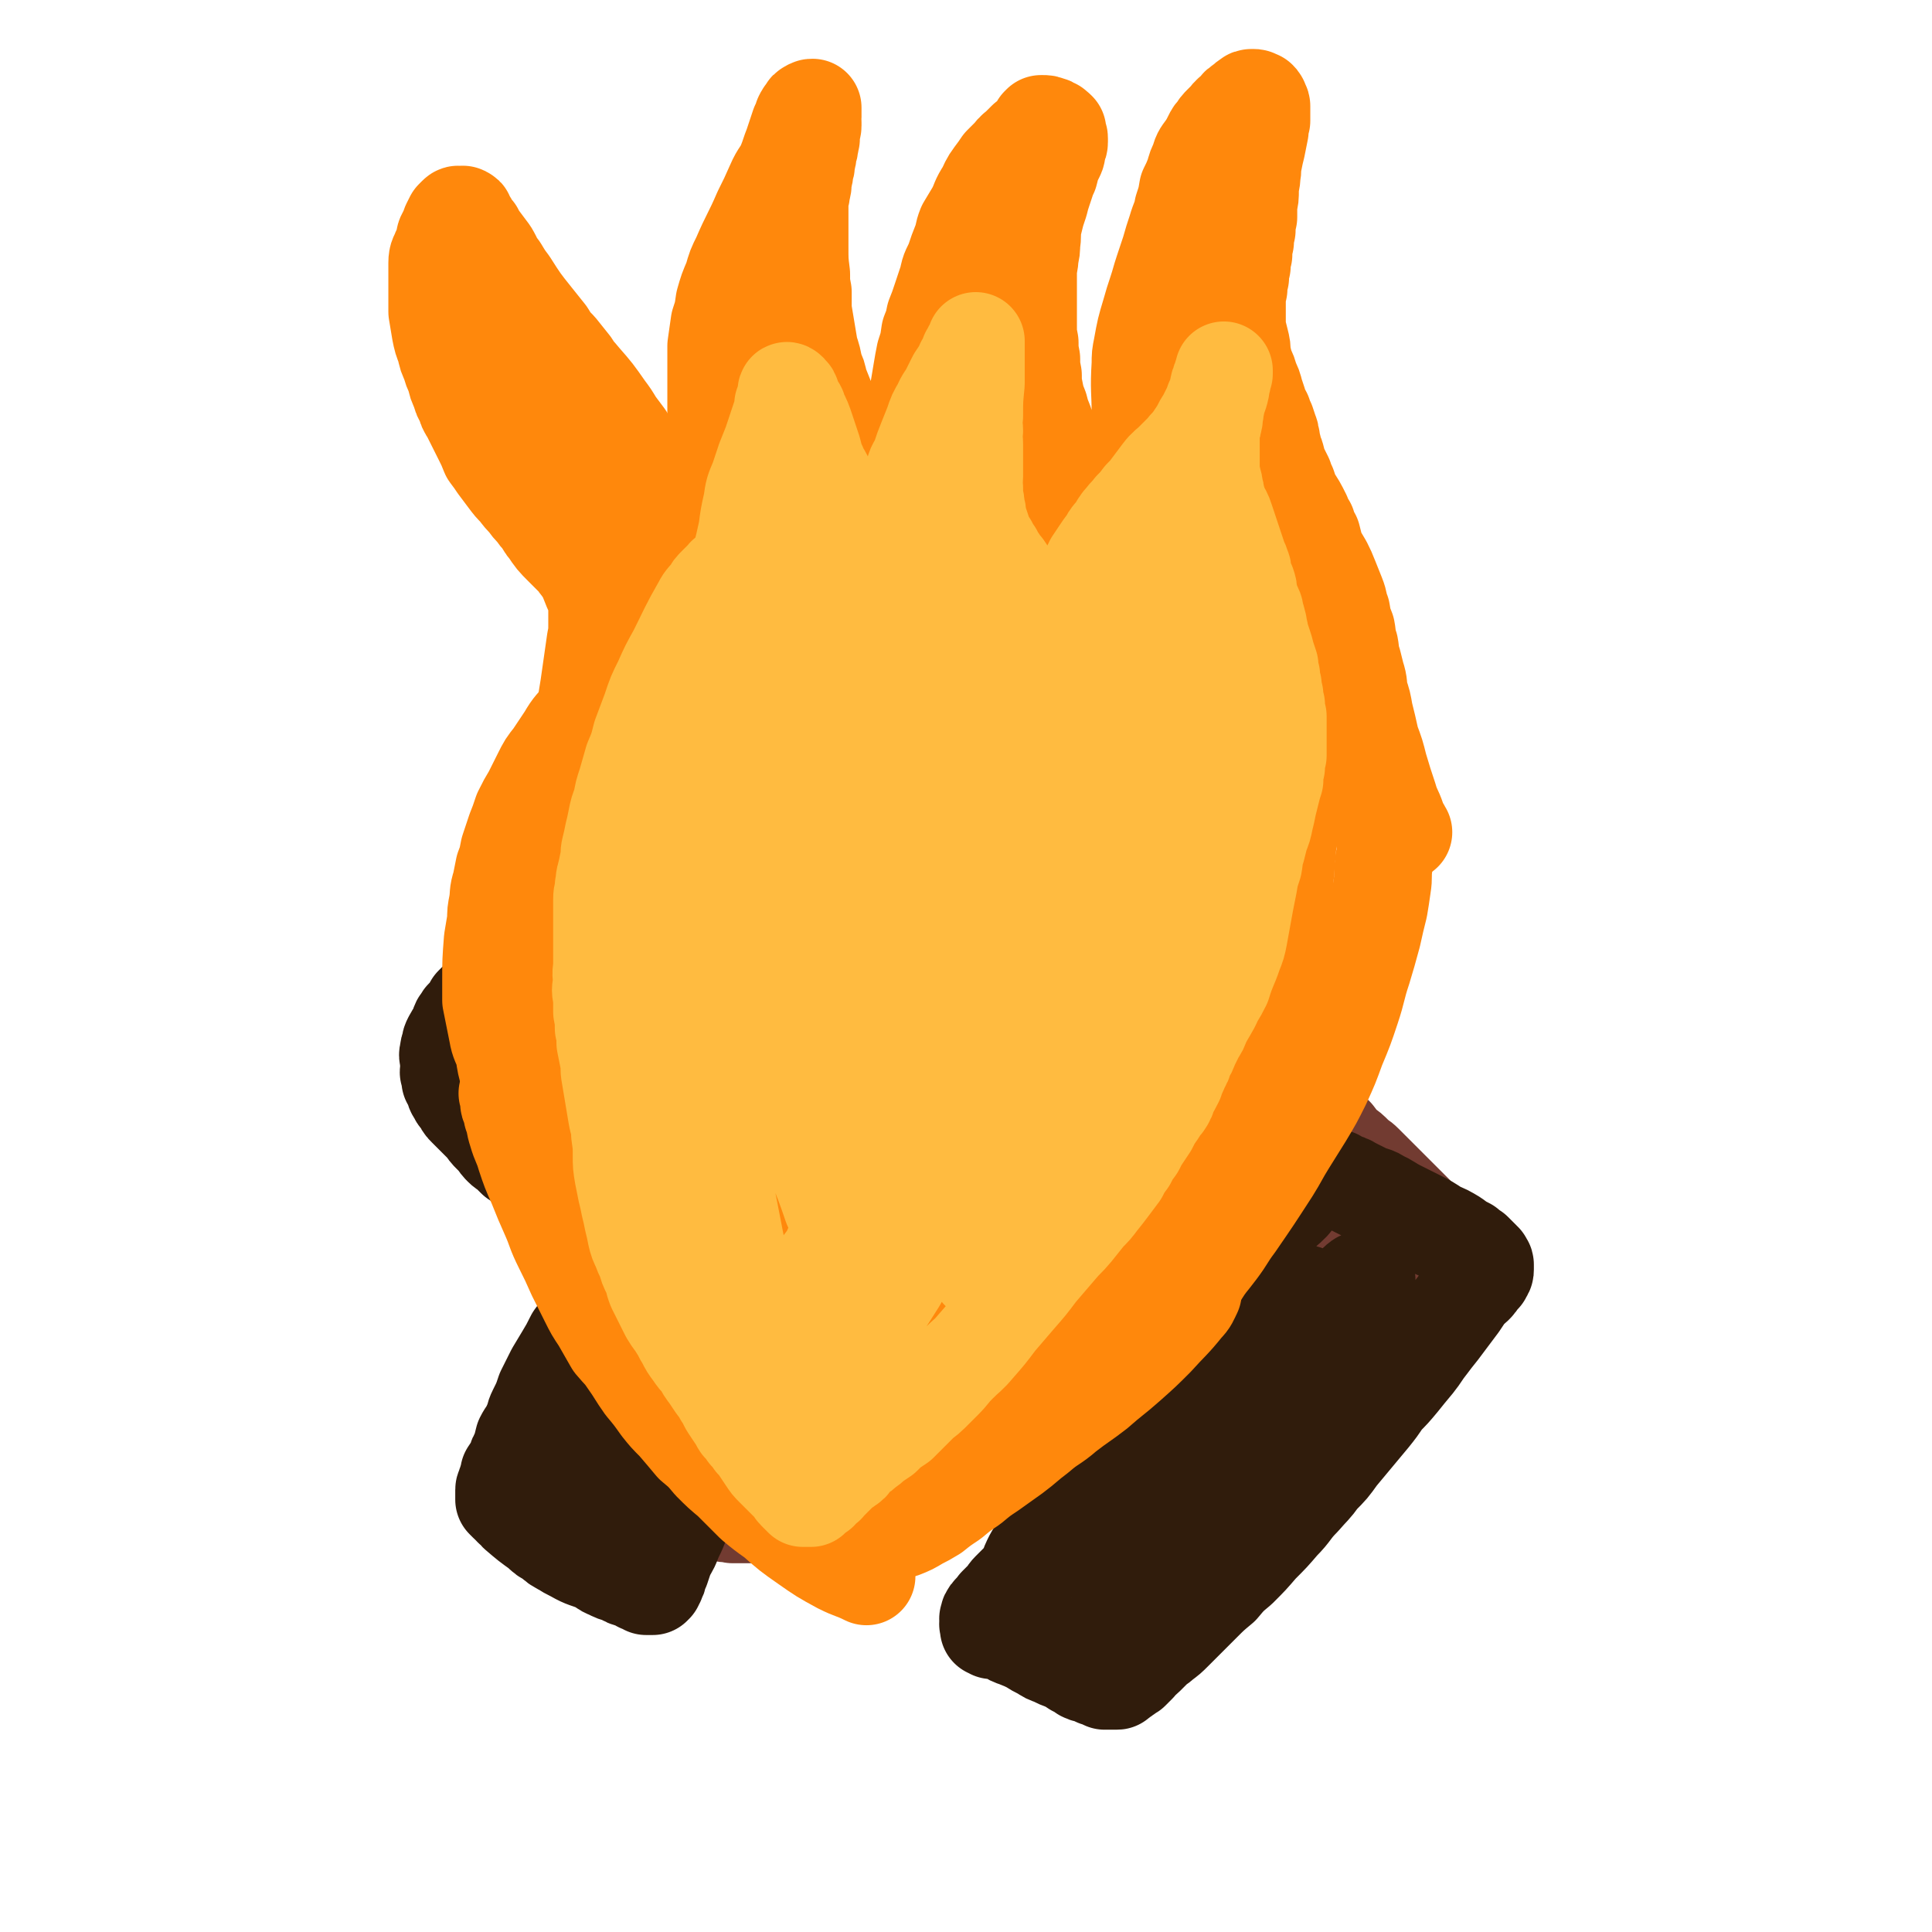 <svg viewBox='0 0 1184 1184' version='1.1' xmlns='http://www.w3.org/2000/svg' xmlns:xlink='http://www.w3.org/1999/xlink'><g fill='none' stroke='#301C0C' stroke-width='60' stroke-linecap='round' stroke-linejoin='round'><path d='M319,602c0,0 -1,-1 -1,-1 0,0 1,0 1,1 1,0 1,0 1,1 1,1 1,1 1,1 1,2 1,1 2,2 1,2 1,2 2,4 1,1 2,1 3,3 3,2 3,2 5,4 3,2 3,2 6,5 4,2 4,2 7,5 3,2 3,2 6,5 4,3 3,3 7,6 5,3 5,3 10,6 4,3 4,3 8,6 4,3 4,3 8,7 6,4 5,5 11,9 5,5 5,5 10,10 4,3 4,3 8,7 5,4 5,4 9,8 4,3 4,3 8,7 4,3 4,3 8,6 3,3 3,3 6,6 2,2 2,2 5,4 2,2 2,2 5,4 2,1 2,1 4,3 2,2 2,2 4,3 3,2 3,2 5,3 2,2 2,2 4,3 2,2 2,2 4,3 2,1 2,1 4,3 1,1 1,1 3,2 1,2 1,2 3,4 2,1 2,1 3,2 2,2 2,2 5,4 2,1 1,1 4,3 2,1 2,1 5,3 2,1 2,1 4,3 2,1 2,1 4,3 2,1 2,1 4,3 2,1 2,1 4,3 2,1 1,1 3,3 3,3 4,3 7,6 2,1 1,1 3,3 1,1 1,1 3,3 1,1 1,1 2,2 1,1 1,1 2,2 1,1 1,1 2,2 1,1 1,1 1,2 1,1 1,1 1,2 1,1 1,1 1,2 1,1 1,1 1,2 0,1 0,1 1,3 0,1 0,1 0,2 0,1 0,1 0,2 0,1 0,1 0,2 -1,1 -1,1 -1,2 -1,1 -1,1 -1,2 -1,1 -1,1 -1,2 -1,1 -1,1 -1,2 -1,1 -1,1 -2,2 -1,0 -1,0 -2,1 -1,0 -1,0 -2,1 -1,0 -1,0 -2,1 -1,1 -1,1 -2,2 -1,1 -1,1 -2,1 -1,1 -1,1 -2,1 -2,1 -2,1 -3,1 -2,1 -2,1 -3,1 -2,1 -2,1 -3,2 -1,0 -1,0 -2,1 -1,1 -1,1 -2,1 -1,1 -1,1 -3,1 -1,1 -1,0 -3,1 -1,0 -1,1 -2,1 -1,1 -1,1 -2,1 -2,1 -2,0 -3,1 -1,0 -1,1 -2,1 -1,0 -1,0 -2,1 -1,0 -1,0 -2,0 -1,0 -1,0 -2,0 -1,0 -1,0 -2,0 -1,0 -1,0 -2,0 -1,0 -1,0 -2,0 -1,0 -1,0 -1,0 -1,0 -1,0 -2,0 0,0 0,0 -1,0 0,-1 0,-1 -1,-1 0,0 0,0 -1,0 -1,-1 -1,-1 -2,-1 0,-1 0,-1 -1,-1 -1,-1 -1,-1 -2,-1 -1,-1 -1,-1 -2,-2 -1,-1 -1,-1 -2,-2 -2,-1 -2,-1 -3,-2 -2,-1 -2,-1 -3,-2 -2,-1 -2,-1 -4,-3 -2,-1 -2,-1 -4,-3 -2,-1 -2,-1 -4,-3 -2,-2 -2,-2 -5,-4 -4,-3 -5,-3 -9,-6 -3,-1 -3,-1 -5,-3 -3,-1 -3,-1 -5,-3 -3,-1 -3,-1 -6,-3 -3,-1 -3,-2 -6,-3 -3,-2 -3,-2 -6,-5 -2,-1 -2,-1 -5,-3 -2,-2 -2,-2 -5,-3 -2,-2 -2,-2 -5,-3 -3,-2 -3,-2 -6,-4 -2,-2 -2,-2 -5,-4 -3,-1 -3,-1 -5,-3 -3,-1 -3,-1 -5,-3 -3,-1 -3,-1 -5,-3 -2,-2 -1,-2 -4,-4 -2,-2 -2,-2 -4,-4 -3,-2 -3,-2 -5,-4 -3,-2 -3,-2 -5,-4 -2,-2 -2,-2 -5,-4 -2,-2 -2,-2 -5,-4 -2,-2 -2,-2 -4,-4 -2,-2 -2,-2 -4,-4 -2,-2 -2,-1 -4,-3 -2,-2 -1,-2 -3,-4 -2,-3 -2,-3 -4,-4 -2,-2 -2,-2 -4,-4 -2,-1 -2,-1 -5,-3 -2,-2 -2,-2 -4,-4 -2,-2 -2,-1 -4,-3 -2,-2 -2,-2 -3,-4 -2,-2 -2,-2 -4,-4 -2,-2 -2,-2 -3,-4 -2,-2 -2,-2 -4,-4 -2,-2 -2,-2 -4,-4 -2,-2 -2,-2 -4,-4 -2,-2 -2,-2 -3,-5 -2,-2 -2,-1 -3,-4 -2,-2 -1,-2 -2,-5 -1,-2 -1,-2 -2,-3 0,-3 0,-3 -1,-5 0,-2 1,-2 1,-4 -1,-2 -1,-2 -1,-4 0,-2 -1,-2 0,-4 0,-2 0,-2 1,-4 0,-2 0,-2 1,-4 1,-2 1,-2 2,-3 1,-2 1,-2 2,-3 1,-2 0,-2 1,-4 1,-1 1,-1 2,-3 1,-1 1,-1 2,-2 1,-1 1,-1 2,-2 1,-1 1,-1 1,-2 1,-1 1,-1 1,-2 1,-1 1,-1 1,-1 1,-1 1,-1 1,-1 1,-1 1,0 1,0 1,0 1,0 1,0 1,0 1,0 1,0 1,0 1,0 1,1 1,1 1,1 1,1 1,1 1,1 2,2 2,1 2,1 3,2 1,1 1,2 3,3 2,2 2,2 4,3 3,2 3,2 5,4 4,3 4,3 7,5 8,6 8,7 16,12 5,4 5,3 10,6 5,4 5,4 10,8 5,3 5,3 10,7 5,5 5,5 10,9 7,5 7,5 14,10 5,5 5,5 10,10 6,5 6,4 12,9 6,5 6,5 11,9 5,4 5,4 9,9 5,4 5,4 9,8 5,4 5,3 10,7 4,4 4,4 8,8 3,4 3,4 6,7 3,4 3,4 6,7 2,2 2,3 4,5 1,2 1,2 3,3 1,1 0,1 1,2 1,1 1,0 1,1 0,1 0,1 0,1 -2,0 -3,0 -5,-1 -14,-4 -15,-3 -27,-9 -16,-8 -16,-9 -31,-19 -15,-9 -15,-9 -30,-19 -19,-13 -19,-13 -38,-25 -7,-4 -7,-4 -13,-8 -5,-3 -5,-3 -9,-6 -4,-3 -4,-3 -8,-5 -3,-2 -3,-2 -6,-4 -2,-1 -2,-1 -3,-2 -1,-1 0,-1 0,-2 0,0 0,0 0,0 0,0 0,0 1,0 1,1 1,1 2,2 1,1 1,1 3,3 3,2 3,2 7,4 7,5 7,5 14,10 10,6 10,6 19,13 11,6 11,6 21,13 11,8 11,8 22,16 10,6 10,6 19,12 9,6 10,5 18,11 8,4 7,5 15,10 6,4 7,4 14,8 6,3 6,4 12,7 4,3 5,2 9,5 4,2 4,2 7,4 3,2 3,2 5,3 2,1 1,1 3,2 1,0 1,0 2,1 0,0 0,1 1,1 0,0 0,0 1,0 0,-1 0,0 1,0 '/></g>
<g fill='none' stroke='#723B31' stroke-width='60' stroke-linecap='round' stroke-linejoin='round'><path d='M404,840c-1,0 -1,-1 -1,-1 -1,0 0,1 0,2 0,0 0,0 0,0 1,0 1,0 1,-1 1,0 1,0 1,-1 1,-1 1,-1 1,-2 1,-1 0,-1 1,-3 1,-4 1,-4 2,-8 2,-7 2,-7 5,-14 2,-5 2,-5 4,-10 2,-5 2,-5 4,-9 1,-5 1,-5 4,-9 2,-5 2,-5 5,-10 3,-4 2,-4 5,-9 3,-4 3,-4 6,-9 2,-3 3,-3 5,-6 2,-4 2,-4 4,-7 3,-4 3,-4 5,-8 2,-4 2,-4 4,-7 2,-3 2,-3 4,-6 3,-3 3,-3 5,-7 5,-6 5,-6 10,-13 3,-3 3,-2 5,-6 2,-2 2,-3 4,-6 2,-3 2,-3 4,-6 2,-3 3,-3 5,-6 3,-4 3,-4 5,-7 3,-4 3,-4 5,-7 3,-4 3,-4 5,-7 4,-5 4,-6 9,-11 2,-3 2,-2 4,-5 2,-3 2,-3 4,-5 2,-3 2,-3 4,-5 2,-2 2,-2 4,-4 2,-2 1,-2 3,-4 2,-2 2,-2 3,-3 2,-1 2,-1 3,-2 2,-1 2,-1 3,-2 1,-1 1,-1 2,-2 1,-1 2,-1 3,-2 1,-1 1,-1 2,-2 2,-1 2,-1 3,-2 2,-1 2,-1 4,-2 2,-1 2,-1 5,-2 2,-1 2,-1 5,-1 2,-1 2,-1 5,-1 2,0 2,0 5,0 2,0 2,0 5,0 2,0 2,0 5,0 2,1 2,1 5,1 2,1 2,1 4,2 3,1 3,1 5,2 3,1 3,1 5,2 5,2 5,1 10,3 1,1 1,0 3,1 1,1 1,1 2,2 1,0 1,0 2,1 0,0 0,0 1,1 0,1 0,1 1,1 0,1 0,1 1,2 0,1 0,1 1,2 0,1 0,1 0,2 0,1 0,1 0,2 0,1 0,1 0,2 0,2 0,2 0,3 0,2 0,2 -1,3 0,3 0,3 -1,5 0,2 0,2 -1,4 0,3 -1,3 -1,5 -1,3 -1,3 -2,5 -2,3 -2,3 -3,6 -1,2 -1,2 -2,5 -1,3 -1,3 -3,5 -1,3 -1,3 -3,5 -1,2 -1,2 -2,4 -1,3 -2,3 -3,6 -2,2 -2,2 -3,5 -2,2 -2,2 -3,5 -2,2 -2,2 -3,5 -2,2 -2,2 -3,5 -2,2 -2,2 -3,5 -2,2 -2,2 -4,5 -2,3 -1,3 -3,6 -2,2 -2,2 -3,5 -2,3 -2,3 -3,6 -2,2 -2,2 -3,5 -2,3 -2,3 -3,6 -2,3 -2,3 -3,6 -2,3 -2,3 -3,6 -2,3 -2,3 -3,6 -2,3 -2,3 -3,5 -2,3 -2,3 -3,5 -2,3 -2,3 -4,6 -1,3 -1,3 -3,6 -1,3 -1,3 -3,6 -1,3 -1,3 -3,6 -1,3 -1,3 -3,6 -1,3 -1,3 -3,6 -1,3 -1,3 -3,5 -2,4 -2,3 -4,7 -1,3 -1,3 -3,7 -1,3 -1,3 -3,6 -1,3 -1,3 -3,6 -1,3 -1,3 -3,6 -1,2 -1,2 -3,5 -2,4 -2,4 -4,7 -2,4 -2,4 -4,7 -1,4 -1,4 -3,7 -2,4 -2,4 -4,8 -2,4 -2,4 -4,7 -2,4 -2,4 -3,8 -2,4 -2,4 -4,7 -1,3 -1,3 -2,6 -2,3 -2,3 -4,6 -1,2 -1,2 -2,4 -1,2 -1,2 -2,4 -1,1 -1,1 -2,3 0,1 0,1 -1,2 -1,1 -1,1 -2,2 -1,0 -1,0 -2,1 -1,0 -1,0 -2,0 -1,1 -1,1 -3,1 -2,0 -2,0 -4,0 -2,0 -2,0 -4,0 -2,0 -2,0 -5,0 -2,0 -2,0 -5,0 -3,0 -3,0 -6,0 -3,-1 -3,0 -6,-1 -4,0 -4,0 -7,-1 -3,0 -3,0 -7,-1 -6,0 -6,0 -12,-1 -6,-1 -6,-1 -12,-3 -3,0 -3,0 -6,-1 -2,0 -2,-1 -5,-2 -1,-1 -1,-1 -3,-2 -1,-1 -1,-1 -2,-2 -1,-2 -1,-2 -2,-4 -1,-2 -1,-2 -1,-4 -1,-2 0,-2 0,-4 0,-3 0,-3 1,-5 1,-4 0,-4 2,-6 2,-5 1,-5 4,-9 5,-8 5,-7 10,-15 6,-9 5,-9 11,-18 6,-10 6,-10 12,-19 6,-9 6,-9 12,-18 5,-9 5,-9 11,-18 4,-7 4,-7 9,-15 4,-8 5,-8 10,-15 4,-7 4,-7 9,-13 5,-9 5,-9 10,-17 6,-10 6,-10 13,-20 6,-10 6,-10 13,-19 5,-8 5,-8 10,-15 5,-5 5,-5 10,-9 4,-4 3,-4 8,-7 3,-3 3,-3 6,-4 3,-1 3,-1 5,-2 1,0 1,0 2,0 1,0 1,1 1,1 0,1 1,1 1,2 0,3 1,4 0,7 -4,12 -4,12 -9,24 -7,16 -8,16 -16,32 -8,16 -8,16 -16,32 -7,12 -7,12 -14,25 -5,11 -6,11 -11,21 -7,13 -7,13 -14,26 -7,15 -7,15 -15,30 -6,12 -6,12 -12,24 -4,8 -3,9 -8,17 -1,3 -2,3 -3,6 -1,2 -1,2 -2,5 -1,1 -1,1 -1,2 0,0 -1,0 0,0 5,-23 4,-23 11,-46 6,-21 7,-21 15,-41 10,-23 10,-23 21,-46 9,-18 10,-18 21,-36 10,-16 9,-16 20,-31 8,-12 9,-12 18,-23 13,-16 13,-16 27,-32 3,-4 3,-4 7,-8 2,-2 2,-2 4,-4 1,-1 1,0 2,-1 0,-1 0,-1 1,-1 0,0 0,0 1,0 0,0 0,0 1,0 0,0 1,0 1,1 0,0 0,1 0,1 -1,1 0,1 0,1 0,1 0,1 0,1 0,1 0,1 0,1 0,1 0,1 0,1 -1,3 0,3 -1,6 -1,7 -1,7 -3,14 -2,10 -2,11 -6,21 -3,10 -4,9 -8,19 -4,9 -4,9 -7,18 -4,7 -4,7 -7,15 -3,6 -3,6 -6,13 -2,4 -2,4 -4,9 -3,7 -3,7 -6,13 '/></g>
<g fill='none' stroke='#A95221' stroke-width='60' stroke-linecap='round' stroke-linejoin='round'><path d='M520,611c0,-1 -1,-2 -1,-1 0,0 1,0 2,1 0,1 0,1 1,1 0,1 0,1 1,1 0,1 0,1 1,2 0,1 0,1 1,2 0,2 0,2 1,4 1,2 1,2 2,4 1,2 1,2 2,5 1,2 1,2 2,5 3,6 3,6 5,12 2,3 2,3 4,7 2,4 2,4 4,8 5,8 5,8 10,17 2,5 2,5 5,9 2,4 2,4 4,8 2,5 2,5 5,9 3,5 3,5 5,10 3,4 3,4 6,9 2,4 2,4 5,9 2,4 2,4 5,9 3,4 3,4 6,9 2,4 2,4 5,8 2,4 2,4 5,8 2,4 2,4 5,9 2,3 2,3 4,6 3,4 3,4 5,7 2,4 2,4 4,7 2,3 2,3 4,6 2,3 2,3 4,6 2,3 2,3 4,5 2,3 2,3 4,6 2,2 3,2 4,5 2,2 2,3 3,5 2,2 2,2 3,4 2,2 2,2 3,4 2,2 2,2 3,4 2,2 2,1 4,3 1,1 1,1 2,3 2,2 2,2 4,4 1,2 1,2 3,4 1,2 1,2 3,4 2,3 2,2 4,4 2,3 2,2 5,4 2,3 2,3 5,5 2,1 2,1 5,3 2,2 2,2 5,3 2,1 2,1 4,2 1,0 1,0 3,1 1,0 1,0 3,0 1,0 1,0 3,0 2,-1 2,-1 5,-1 1,-1 1,-1 3,-1 1,-1 1,-1 2,-1 1,-1 1,-1 2,-1 1,-1 1,-1 2,-2 1,-1 1,-1 2,-2 1,-1 1,-2 2,-2 1,-1 1,-1 2,-2 1,0 1,0 2,-1 1,-1 1,-1 2,-1 1,-1 1,-1 2,-1 1,-1 1,0 2,-1 0,0 0,-1 1,-1 0,0 0,0 1,0 0,0 0,0 1,-1 0,0 0,0 1,0 0,0 0,0 1,-1 0,0 0,0 1,0 0,0 0,-1 1,-1 0,-1 1,0 1,-1 0,-1 0,-1 0,-2 0,-1 -1,-1 -1,-2 -1,-2 -1,-2 -2,-4 -1,-1 -1,-1 -2,-2 -1,-2 -1,-2 -2,-3 -1,-2 -1,-3 -2,-5 -4,-6 -4,-6 -8,-13 -2,-4 -2,-4 -5,-8 -3,-4 -3,-4 -6,-8 -4,-5 -4,-5 -7,-11 -3,-4 -3,-4 -6,-9 -3,-4 -3,-4 -6,-9 -3,-5 -3,-5 -6,-9 -4,-5 -4,-5 -7,-10 -4,-5 -4,-5 -7,-11 -3,-4 -3,-4 -6,-9 -3,-5 -3,-5 -6,-11 -3,-5 -3,-5 -6,-10 -3,-4 -3,-4 -6,-8 -4,-5 -4,-5 -7,-10 -3,-5 -3,-5 -6,-10 -6,-10 -6,-10 -12,-20 -3,-5 -3,-5 -6,-9 -3,-5 -3,-5 -6,-10 -4,-4 -4,-4 -7,-9 -3,-5 -3,-5 -6,-10 -3,-4 -3,-4 -5,-8 -3,-5 -3,-5 -6,-9 -3,-4 -3,-4 -6,-8 -2,-4 -2,-4 -5,-8 -3,-5 -3,-5 -6,-9 -2,-4 -2,-4 -4,-8 -2,-4 -2,-4 -4,-7 -2,-4 -2,-4 -5,-7 -2,-3 -2,-3 -5,-6 -2,-3 -2,-3 -5,-6 -2,-3 -2,-2 -5,-5 -2,-2 -2,-2 -5,-5 -2,-2 -2,-2 -4,-4 -1,-1 -2,-1 -3,-2 -1,-1 -1,-1 -3,-1 -1,-1 -1,-1 -2,-1 -1,-1 -1,-1 -2,-1 -1,0 -1,0 -2,0 -1,0 -1,0 -2,0 -1,0 -1,0 -2,1 -1,0 -1,0 -2,1 -1,0 -1,0 -2,1 -1,0 -1,1 -2,1 -1,0 -1,0 -3,0 -3,0 -3,0 -6,0 -2,0 -2,0 -4,0 -2,0 -2,0 -4,0 -2,1 -2,1 -4,1 -2,1 -2,0 -4,1 -2,0 -2,0 -4,1 -1,0 -1,0 -3,1 -2,0 -2,0 -3,1 -1,0 -1,0 -2,1 -1,0 -1,0 -1,1 0,0 0,0 0,1 0,0 0,0 0,1 0,1 -1,1 0,2 0,1 0,1 1,2 0,1 0,1 1,2 0,2 0,2 1,3 1,3 1,3 2,6 1,3 1,3 2,6 2,5 2,5 3,9 2,5 2,5 4,10 1,5 1,5 3,10 2,6 3,6 5,11 3,6 3,6 5,11 3,5 3,5 5,10 3,5 3,5 6,11 3,5 3,5 6,10 3,6 4,6 7,11 4,6 3,6 7,12 4,6 4,6 8,13 4,6 4,6 8,12 5,7 5,7 10,14 5,6 5,6 9,13 5,6 5,6 10,13 5,7 5,7 10,14 5,7 5,7 11,13 4,7 5,7 10,13 4,5 4,5 9,10 4,6 4,6 9,11 5,4 5,4 10,9 4,4 4,4 8,8 4,4 4,4 9,8 3,4 3,4 8,7 3,3 3,3 6,6 3,2 3,2 6,4 2,2 2,2 4,4 1,1 1,1 3,2 1,0 1,0 1,1 1,0 1,1 1,1 1,-1 1,-2 0,-3 -4,-10 -5,-10 -10,-20 -9,-16 -8,-16 -18,-32 -8,-16 -9,-15 -18,-31 -7,-13 -7,-13 -14,-27 -8,-13 -8,-13 -15,-25 -7,-13 -7,-13 -14,-25 -7,-12 -7,-12 -14,-23 -7,-11 -7,-11 -14,-21 -7,-11 -7,-11 -14,-22 -7,-10 -7,-10 -14,-20 -6,-10 -6,-10 -12,-20 -5,-9 -6,-9 -11,-18 -4,-8 -4,-8 -7,-16 -3,-6 -2,-6 -5,-12 -2,-5 -2,-5 -3,-10 -1,-6 -1,-7 -1,-12 0,-1 1,-1 2,-2 1,0 1,0 2,0 1,1 1,1 2,1 1,1 1,1 2,3 1,2 1,2 3,4 2,5 2,5 4,9 3,7 3,7 7,14 4,8 4,8 9,17 6,11 5,11 12,22 6,11 6,11 12,22 7,12 7,12 14,23 8,13 8,13 16,25 8,11 8,11 16,23 7,10 7,10 14,21 7,10 6,10 13,20 6,9 6,9 12,18 5,7 5,7 10,15 5,7 5,7 9,13 4,6 4,6 7,11 3,4 3,5 6,9 4,4 4,4 8,8 6,5 6,5 13,10 '/></g>
<g fill='none' stroke='#723B31' stroke-width='60' stroke-linecap='round' stroke-linejoin='round'><path d='M545,499c0,0 -1,-1 -1,-1 1,0 1,1 2,2 1,0 1,0 1,1 1,0 1,0 1,1 1,0 1,0 1,1 1,0 1,0 1,1 1,0 1,0 1,1 1,1 1,1 2,2 1,1 1,1 2,2 2,1 2,1 3,2 1,1 1,0 2,1 1,1 1,1 2,1 1,1 1,1 2,1 1,1 1,0 2,1 1,0 1,1 1,1 1,1 0,1 1,1 0,0 1,0 1,0 1,0 1,0 1,1 1,0 1,0 1,1 1,0 1,0 2,1 1,0 1,0 2,1 1,0 1,0 2,1 1,0 1,0 3,1 1,0 1,0 3,1 1,0 1,0 3,1 2,1 2,1 5,2 2,1 2,1 5,2 2,1 2,2 5,3 3,2 3,1 5,3 3,1 3,2 6,3 3,2 3,2 6,3 4,2 4,2 7,3 4,2 4,2 7,3 4,2 4,2 7,3 3,2 3,2 7,3 3,2 3,2 7,4 3,2 3,2 7,4 3,2 3,2 7,3 3,2 3,2 7,5 3,2 3,2 7,4 4,2 4,2 8,5 3,2 3,2 7,5 7,5 7,5 13,10 4,3 4,3 7,6 3,3 3,2 6,5 4,3 3,3 6,6 4,3 4,2 7,5 6,6 6,6 12,12 3,3 3,3 7,6 3,3 3,3 6,6 3,3 3,3 6,6 3,3 3,3 6,6 2,3 2,3 5,5 3,3 3,3 6,6 3,3 3,4 6,7 3,2 3,2 6,5 3,3 3,3 6,6 3,3 3,3 6,6 3,2 3,2 6,5 2,3 2,3 5,5 3,4 3,4 6,7 3,2 3,2 6,5 3,3 3,2 6,5 3,3 3,3 6,6 3,3 3,3 6,6 3,3 3,3 6,6 2,2 2,2 5,5 2,2 2,2 4,4 2,2 2,2 4,4 1,1 1,1 3,3 1,1 1,1 2,2 1,1 0,1 1,2 0,1 0,1 1,2 0,1 0,1 1,1 0,1 1,1 1,1 0,1 0,1 0,2 -1,0 0,0 0,1 -1,1 -1,1 -2,2 0,1 0,1 -1,2 -1,1 -1,1 -2,2 -2,2 -2,2 -4,3 -2,2 -2,2 -3,4 -2,2 -2,2 -4,4 -3,2 -3,2 -5,4 -2,2 -2,2 -4,4 -2,2 -2,2 -4,4 -2,3 -2,3 -4,6 -2,2 -2,2 -4,5 -2,3 -2,3 -5,6 -2,3 -2,3 -4,5 -3,3 -3,3 -5,6 -2,3 -2,3 -4,5 -3,3 -3,3 -6,5 -2,3 -1,3 -4,5 -2,3 -3,3 -5,5 -2,3 -2,3 -4,5 -1,3 -2,3 -4,5 -2,2 -2,2 -3,4 -2,1 -2,1 -4,3 -2,2 -1,2 -3,3 -1,1 -1,1 -2,1 -1,1 -1,1 -2,1 -1,1 0,1 -1,1 -1,1 -1,1 -2,1 0,0 0,0 -1,0 -1,0 -1,0 -1,0 -1,0 -1,0 -1,0 -1,0 -1,0 -1,0 -1,0 -1,0 -2,0 -1,0 0,-1 -1,-1 0,0 -1,0 -1,0 -1,-1 -1,-1 -1,-1 -1,-1 -1,-1 -1,-1 -1,-1 -1,-1 -1,-1 -1,-1 -1,-1 -1,-1 -1,-1 -1,-1 -1,-1 -1,-1 -1,-1 -1,-1 -1,-1 -1,-1 -1,-1 -1,-1 -1,-1 -1,-1 -1,-1 -1,-1 -1,-1 -1,-1 -1,-1 -2,-1 -1,-1 -1,-1 -2,-1 -1,-1 -1,-1 -2,-2 -1,-1 -1,-1 -2,-2 -1,-1 -1,-1 -2,-2 -1,-1 -1,-1 -2,-2 -1,-1 -1,-1 -2,-2 -2,-1 -2,-1 -3,-2 -2,-2 -1,-2 -3,-3 -1,-1 -1,-1 -2,-3 -2,-1 -2,-1 -3,-3 -2,-2 -2,-2 -3,-3 -2,-2 -2,-2 -3,-4 -2,-1 -2,-2 -3,-4 -2,-2 -2,-2 -3,-4 -2,-2 -2,-2 -3,-4 -2,-2 -2,-2 -3,-4 -2,-2 -2,-2 -4,-4 -2,-2 -2,-2 -3,-4 -2,-2 -2,-2 -3,-4 -2,-2 -2,-2 -3,-4 -2,-2 -2,-2 -3,-4 -2,-2 -2,-2 -3,-4 -2,-2 -2,-2 -3,-4 -2,-2 -2,-2 -4,-4 -2,-2 -1,-2 -3,-4 -2,-3 -2,-3 -4,-5 -2,-3 -2,-3 -4,-6 -2,-2 -2,-2 -4,-5 -2,-3 -2,-3 -4,-6 -2,-3 -2,-3 -4,-6 -2,-3 -2,-3 -4,-6 -6,-10 -6,-10 -12,-19 -3,-4 -3,-4 -6,-7 -2,-4 -2,-4 -5,-8 -2,-4 -2,-4 -5,-8 -2,-4 -2,-4 -4,-7 -2,-4 -2,-4 -4,-8 -3,-4 -2,-4 -4,-8 -3,-3 -3,-3 -5,-7 -2,-4 -2,-4 -4,-8 -2,-3 -2,-3 -4,-7 -2,-3 -2,-3 -4,-6 -3,-4 -3,-4 -5,-8 -2,-4 -2,-4 -4,-8 -2,-3 -2,-3 -4,-6 -2,-4 -2,-4 -4,-7 -2,-3 -2,-4 -4,-7 -2,-3 -2,-3 -4,-6 -3,-3 -3,-3 -5,-6 -2,-3 -2,-3 -4,-6 -2,-3 -1,-3 -3,-7 -2,-3 -2,-3 -3,-6 -2,-3 -2,-3 -3,-6 -2,-3 -2,-3 -3,-7 -1,-4 -1,-4 -2,-8 -1,-3 -1,-3 -2,-7 -1,-4 0,-4 -1,-8 -1,-3 -1,-3 -1,-7 0,-3 0,-3 0,-5 0,-2 0,-2 0,-3 0,-1 0,-1 0,-2 0,-1 1,-1 1,-1 1,0 1,0 1,0 1,-1 1,-1 1,0 1,0 1,0 1,1 1,1 1,1 3,1 2,2 2,1 4,2 3,2 3,2 6,4 4,2 4,2 8,3 6,3 6,2 12,5 8,3 8,3 16,6 8,4 8,4 16,8 7,3 7,3 14,7 8,4 8,4 15,8 7,4 7,5 12,9 6,6 6,6 11,12 6,6 6,6 12,14 6,8 6,8 11,17 5,8 5,8 10,17 5,9 4,9 9,18 4,9 5,9 9,17 4,9 4,9 7,18 2,6 2,6 5,12 1,5 1,5 3,10 1,6 1,6 2,12 1,3 1,3 2,7 0,3 0,3 0,5 0,2 0,2 0,3 0,1 1,2 0,2 -1,0 -2,1 -3,0 -8,-4 -8,-4 -15,-9 -14,-12 -15,-12 -26,-27 -29,-38 -28,-39 -53,-80 -8,-13 -8,-13 -14,-28 -7,-14 -7,-14 -14,-28 -1,-3 -1,-3 -2,-5 0,-1 1,-1 1,-1 0,0 1,0 1,1 1,0 1,0 1,1 5,7 5,7 9,14 10,15 11,15 20,30 13,19 12,20 25,40 10,15 11,15 22,30 10,14 11,13 20,28 15,24 15,24 28,48 4,7 3,7 6,14 1,3 1,3 2,7 1,1 0,1 1,3 0,1 0,1 -1,2 -1,0 -1,0 -3,0 -5,0 -5,0 -10,-2 -8,-2 -8,-2 -15,-6 -8,-4 -8,-4 -15,-9 -6,-5 -7,-5 -11,-11 -5,-7 -5,-7 -8,-15 -3,-7 -3,-7 -3,-15 -1,-6 0,-6 1,-12 1,-5 1,-5 3,-9 2,-4 3,-3 6,-6 4,-2 4,-3 8,-4 6,-2 6,-2 12,-2 9,0 9,1 18,2 10,2 10,1 20,5 11,3 11,3 21,8 9,4 9,4 18,9 7,4 7,4 13,9 7,5 7,5 13,11 3,4 3,4 6,9 3,6 3,6 4,12 1,4 2,5 1,9 -1,5 -2,5 -4,9 -2,4 -2,4 -5,7 -3,3 -3,3 -6,6 -4,2 -4,2 -9,4 -5,2 -5,3 -10,3 -5,1 -5,0 -11,-1 -4,0 -4,0 -9,-1 -4,0 -4,-1 -7,-1 -3,0 -3,0 -5,0 -2,0 -2,0 -3,0 -1,0 -1,0 -2,0 0,0 0,0 -1,0 0,0 0,0 -1,0 0,0 0,0 -1,0 0,0 0,0 -1,0 0,0 -1,0 -1,0 -1,1 -1,1 -2,1 -1,1 -1,1 -2,1 -1,1 -1,1 -2,1 -1,1 -1,1 -2,1 -1,1 -1,1 -2,1 -1,1 -1,0 -1,1 0,0 0,0 0,0 '/></g>
<g fill='none' stroke='#301C0C' stroke-width='60' stroke-linecap='round' stroke-linejoin='round'><path d='M536,497c0,-1 -1,-1 -1,-1 0,-1 1,0 1,0 0,0 0,0 0,0 0,1 0,1 0,2 0,0 0,0 0,1 -1,1 -1,1 -1,3 -1,1 -1,1 -1,2 -1,2 -1,2 -2,3 -1,2 -1,2 -2,3 -1,3 -1,3 -3,5 -2,3 -3,3 -5,6 -3,4 -3,4 -5,7 -3,4 -3,4 -6,8 -3,4 -3,4 -5,7 -3,4 -3,4 -5,8 -3,4 -3,4 -5,8 -3,5 -3,5 -5,9 -3,5 -2,5 -4,9 -3,5 -3,5 -6,10 -3,5 -3,5 -6,10 -3,6 -3,6 -6,11 -3,5 -3,5 -6,10 -6,11 -5,11 -11,21 -2,5 -2,5 -5,10 -2,5 -2,5 -5,10 -2,4 -2,4 -5,8 -2,4 -1,5 -4,9 -2,4 -2,4 -5,9 -2,5 -2,5 -5,10 -2,5 -2,5 -5,10 -2,5 -2,5 -5,10 -3,5 -3,5 -6,11 -3,4 -3,4 -5,9 -3,5 -3,5 -6,10 -3,5 -3,6 -7,11 -2,5 -3,5 -6,10 -3,6 -3,6 -6,11 -2,5 -2,5 -4,9 -3,4 -3,4 -5,9 -3,4 -3,4 -6,8 -2,4 -2,4 -5,9 -2,4 -2,4 -5,8 -3,6 -3,6 -6,11 -3,5 -3,5 -6,10 -3,6 -3,6 -6,12 -2,6 -2,6 -5,12 -2,4 -1,4 -3,8 -2,5 -3,5 -5,9 -1,4 -1,4 -2,8 -2,3 -2,3 -3,7 -2,3 -2,3 -4,6 0,2 0,2 -1,4 0,2 0,2 -1,3 0,2 -1,2 -1,3 0,0 0,0 0,1 0,1 0,1 0,1 0,1 0,1 0,1 0,1 0,1 0,1 0,1 0,1 0,1 0,1 0,1 0,1 1,1 1,1 1,1 1,1 1,1 1,1 1,1 1,1 2,1 0,1 0,1 1,2 2,1 1,1 3,3 7,6 7,6 14,11 3,3 3,3 7,5 3,3 3,3 7,5 3,2 3,2 7,4 7,4 7,3 14,6 4,2 4,3 7,4 4,2 4,2 8,3 3,2 3,2 7,3 2,1 2,1 4,2 1,1 1,0 3,1 1,0 1,0 1,1 1,0 1,0 2,0 0,0 0,0 1,0 0,0 0,0 1,0 0,-1 0,-1 1,-1 0,-1 0,-1 1,-2 1,-2 1,-2 1,-3 1,-3 1,-3 2,-5 1,-3 1,-3 2,-6 2,-5 2,-4 4,-8 2,-5 2,-5 4,-9 2,-5 2,-5 4,-10 3,-6 3,-6 5,-11 3,-8 3,-8 7,-15 3,-9 3,-9 7,-17 4,-9 4,-9 8,-19 4,-9 3,-9 7,-19 3,-9 3,-9 7,-18 2,-6 2,-6 5,-13 3,-7 3,-7 6,-14 3,-7 3,-7 6,-14 3,-7 3,-7 6,-15 3,-7 2,-7 5,-15 3,-7 3,-7 6,-15 2,-7 2,-7 5,-14 2,-6 2,-6 5,-13 3,-6 3,-6 6,-13 2,-5 2,-5 4,-11 2,-5 2,-5 3,-10 2,-5 2,-5 3,-11 2,-5 2,-5 3,-10 2,-4 2,-4 3,-9 1,-4 1,-4 2,-8 2,-4 1,-4 3,-8 1,-3 1,-3 3,-7 1,-3 1,-3 3,-7 1,-3 1,-3 3,-6 1,-3 1,-3 3,-6 1,-3 1,-3 3,-6 1,-3 1,-3 3,-6 1,-3 1,-3 3,-6 2,-4 2,-3 3,-7 1,-3 1,-3 2,-6 1,-3 2,-3 3,-6 2,-3 2,-3 3,-5 2,-4 2,-4 3,-7 2,-3 2,-3 4,-6 2,-3 2,-3 4,-6 5,-7 5,-7 9,-15 1,-2 1,-2 2,-4 1,-1 0,-1 1,-3 0,-1 1,-1 1,-2 0,-1 0,-1 -1,-2 0,-1 0,-1 -1,-1 0,-1 -1,-1 -1,-1 -2,-1 -1,-1 -3,-1 -1,-1 -1,-1 -2,-1 -1,0 -1,0 -2,0 0,0 0,0 -1,0 -1,0 -1,0 -1,0 -1,0 -1,0 -1,0 -1,0 -1,0 -1,-1 -1,0 -1,0 -1,-1 -1,-1 0,-1 0,-2 0,-1 0,-1 0,-2 0,-1 0,-1 0,-2 0,-2 0,-2 0,-3 0,-2 0,-2 0,-3 0,-1 0,-1 0,-2 0,-2 0,-2 1,-3 0,-2 0,-2 0,-4 1,-1 1,-1 1,-3 0,-1 0,-1 0,-2 0,-1 0,-1 0,-2 0,0 0,0 0,-1 -1,0 -1,0 -2,0 -1,0 -1,0 -2,0 -1,1 -1,1 -3,1 -2,2 -2,2 -4,3 -2,2 -2,2 -4,4 -3,3 -3,3 -5,6 -6,8 -6,8 -11,17 -7,11 -7,11 -14,22 -7,13 -7,13 -13,26 -5,10 -4,11 -9,21 -5,9 -5,9 -10,18 -4,9 -5,9 -9,18 -5,8 -5,8 -9,16 -4,8 -4,8 -8,16 -5,10 -5,10 -10,20 -5,12 -5,12 -10,24 -6,15 -6,15 -11,30 -6,16 -5,16 -11,32 -4,14 -4,14 -9,28 -9,27 -8,27 -17,54 -3,10 -3,10 -7,20 -2,7 -2,7 -5,14 -2,6 -2,6 -5,12 -2,5 -2,5 -4,9 -1,3 -1,3 -3,6 0,1 0,1 -1,2 0,1 0,1 0,2 0,0 0,0 0,0 5,-17 4,-17 9,-33 10,-27 10,-27 23,-53 9,-20 10,-19 22,-38 12,-19 11,-19 25,-37 18,-24 19,-24 39,-45 3,-3 4,-4 7,-4 1,0 0,2 0,3 -4,10 -4,10 -9,21 -11,22 -11,22 -23,44 -14,26 -14,26 -29,51 -13,23 -12,24 -27,45 -23,34 -23,34 -47,65 -5,6 -6,6 -11,11 -4,4 -4,4 -8,7 -2,1 -2,1 -4,2 0,0 -1,0 -1,-1 -1,-2 -1,-2 0,-4 1,-5 2,-5 4,-10 2,-6 2,-7 5,-13 5,-7 5,-7 10,-13 4,-5 5,-5 9,-10 '/><path d='M578,506c0,0 -1,-1 -1,-1 0,0 1,1 2,2 0,0 0,0 0,1 '/><path d='M761,748c-1,0 -1,-1 -1,-1 -1,0 0,1 0,1 0,1 0,1 0,1 0,1 0,1 0,1 0,1 0,1 0,1 0,1 0,1 0,1 0,0 0,0 1,0 0,0 0,0 1,0 0,0 0,0 1,0 0,0 0,0 1,0 0,0 0,0 1,0 0,0 0,0 1,0 0,0 0,0 1,0 0,0 0,0 1,0 '/><path d='M770,745c0,0 -1,-1 -1,-1 0,0 0,0 1,0 0,0 0,0 1,0 0,0 0,0 1,0 0,0 0,0 0,0 0,0 0,0 0,0 0,1 0,0 0,0 -1,0 0,0 0,0 0,1 0,1 0,2 0,0 0,0 0,1 0,0 0,0 0,1 1,0 0,0 1,1 0,0 1,0 1,1 0,0 0,0 0,1 -1,0 0,0 0,1 0,1 0,1 0,2 0,1 0,1 0,2 0,1 0,1 0,1 0,1 0,1 0,2 0,1 0,1 0,1 0,1 0,1 0,1 0,1 0,1 0,1 0,1 -1,1 0,1 0,1 0,1 0,1 0,1 0,1 0,1 0,1 0,1 0,1 0,1 0,1 0,1 0,1 0,1 0,1 0,1 0,1 0,1 0,1 0,1 0,1 0,1 0,1 0,1 0,1 0,1 0,1 0,1 0,1 0,1 0,1 0,1 0,2 0,1 0,1 0,2 -1,1 -1,1 -1,2 -1,2 -1,2 -2,4 -2,2 -2,2 -3,5 -1,2 -1,2 -3,4 -2,3 -2,3 -4,6 -2,3 -2,3 -4,6 -2,3 -2,3 -4,6 -2,3 -2,3 -4,5 -2,3 -2,3 -4,5 -2,3 -2,3 -4,6 -3,3 -3,3 -5,7 -2,3 -2,3 -4,7 -2,3 -3,3 -5,6 -3,3 -3,3 -5,6 -3,4 -3,4 -5,7 -3,4 -3,4 -6,7 -3,4 -2,4 -5,8 -3,3 -3,3 -6,6 -3,3 -2,3 -5,6 -3,4 -3,4 -6,7 -3,4 -3,4 -6,7 -3,4 -3,4 -7,8 -2,2 -2,2 -4,5 -3,4 -3,4 -5,7 -3,4 -3,4 -7,9 -3,3 -3,3 -6,7 -3,4 -3,4 -6,7 -2,3 -2,3 -5,6 -3,3 -3,3 -6,7 -3,3 -3,3 -6,7 -3,3 -3,3 -6,6 -3,3 -3,3 -6,6 -2,2 -1,2 -4,5 -2,2 -2,2 -4,4 -1,1 -1,2 -2,3 -1,1 -2,1 -2,2 -1,1 -1,1 -1,2 0,0 0,0 0,1 -1,0 0,0 0,1 0,0 0,0 0,1 0,0 0,0 0,1 0,0 -1,0 0,1 0,1 0,1 0,2 1,0 1,0 2,1 1,0 1,0 2,0 1,0 1,0 2,0 3,1 2,1 5,2 3,2 3,2 6,3 5,2 5,2 9,4 3,2 3,2 7,4 3,2 3,2 6,3 4,2 4,2 7,3 4,2 4,2 7,4 3,1 3,1 5,3 2,1 3,1 5,1 2,1 2,1 3,2 2,0 2,0 3,1 1,0 1,0 2,1 1,0 1,0 2,0 0,0 1,0 1,0 1,0 1,0 1,0 1,0 1,0 1,0 1,0 1,0 1,0 1,0 1,0 1,0 1,0 1,0 1,-1 1,0 1,0 2,-1 2,-1 1,-1 3,-2 1,-1 1,-1 3,-2 2,-2 2,-2 4,-4 2,-3 2,-2 5,-5 2,-2 2,-2 5,-5 2,-2 3,-2 5,-4 4,-3 4,-3 7,-6 4,-4 4,-4 8,-8 5,-5 5,-5 10,-10 5,-5 5,-5 11,-10 5,-6 5,-6 11,-11 7,-7 7,-7 13,-14 7,-7 7,-7 13,-14 7,-7 6,-8 13,-15 6,-7 6,-6 11,-13 6,-6 6,-6 11,-13 5,-6 5,-6 10,-12 5,-6 5,-6 10,-12 4,-5 4,-5 8,-11 5,-5 5,-5 10,-11 4,-5 4,-5 9,-11 4,-5 4,-6 8,-11 3,-4 3,-4 7,-9 3,-4 3,-4 6,-8 3,-4 3,-4 6,-8 2,-3 2,-3 4,-6 2,-3 3,-3 5,-5 2,-2 2,-2 3,-4 1,-1 1,-1 2,-2 1,-1 1,-1 1,-2 1,-1 1,-1 1,-2 0,-1 0,-1 0,-1 0,-1 0,-1 0,-1 0,-1 0,-1 0,-1 0,-1 -1,-1 -1,-2 -1,0 -1,0 -1,-1 -1,-1 -1,-1 -1,-1 -1,-1 -1,-1 -2,-2 -1,-1 -1,-1 -2,-2 -2,-1 -2,-1 -4,-3 -4,-2 -4,-2 -8,-5 -5,-3 -5,-3 -10,-5 -6,-4 -6,-4 -12,-7 -6,-3 -6,-3 -12,-6 -6,-3 -6,-4 -11,-6 -4,-3 -5,-2 -9,-4 -4,-2 -4,-2 -8,-4 -3,-2 -4,-2 -7,-3 -3,-2 -3,-2 -6,-3 -2,-1 -2,-1 -4,-2 -1,-1 -2,-1 -3,-1 -1,-1 -1,-1 -2,-1 -1,0 -1,0 -1,0 -1,-1 -1,-1 -1,0 -1,0 -1,0 -1,1 0,0 0,0 0,1 -1,0 0,0 0,1 -1,1 -1,1 -2,2 -1,1 -1,1 -1,3 -2,2 -2,2 -4,4 -2,3 -2,3 -4,6 -3,4 -4,4 -7,7 -4,4 -4,4 -7,8 -6,7 -6,7 -11,14 -5,8 -5,8 -10,16 -8,11 -8,11 -16,22 -8,11 -8,11 -15,22 -8,11 -8,11 -15,22 -8,11 -8,12 -16,23 -8,10 -8,10 -15,20 -7,9 -8,9 -15,18 -8,10 -7,11 -15,21 -6,9 -6,8 -12,17 -4,7 -5,7 -8,14 -2,6 -2,6 -3,11 -1,4 -1,4 -1,7 0,2 0,3 1,4 1,2 1,2 2,3 2,1 2,1 5,2 6,0 6,1 12,0 12,-3 12,-3 24,-7 13,-5 13,-5 25,-12 12,-6 12,-6 24,-14 12,-9 12,-9 23,-19 12,-11 13,-11 24,-22 11,-12 11,-13 21,-26 9,-12 10,-11 18,-24 8,-12 8,-13 15,-26 5,-12 5,-12 9,-25 3,-7 3,-7 5,-14 1,-4 2,-4 2,-8 1,-2 0,-2 0,-4 0,0 1,-1 0,-1 -2,0 -3,0 -5,2 -10,9 -10,10 -19,20 -12,15 -12,15 -23,31 -11,16 -11,16 -21,32 -10,16 -11,16 -20,31 -12,20 -12,20 -24,40 -3,5 -3,5 -6,11 -2,2 -2,2 -4,5 -1,2 -1,2 -3,4 0,0 0,1 -1,1 0,0 -1,0 -1,0 -1,-3 -1,-3 -1,-5 1,-14 1,-14 4,-27 5,-19 3,-20 11,-37 6,-14 8,-13 17,-26 9,-14 9,-15 18,-28 9,-13 9,-12 18,-24 5,-6 5,-5 10,-11 4,-4 4,-4 8,-7 1,-1 1,-1 3,-2 0,-1 0,-1 1,-1 0,0 1,0 1,0 0,1 -1,1 -2,2 -2,2 -2,2 -5,4 -7,8 -7,8 -14,16 -8,8 -9,8 -16,17 -8,9 -7,10 -15,19 -5,7 -5,7 -10,15 -4,5 -4,4 -8,9 -2,4 -2,4 -5,7 -1,3 -1,3 -2,5 -1,1 -1,1 -1,2 -1,1 0,1 0,2 0,0 0,0 0,0 '/></g>
<g fill='none' stroke='#FF880C' stroke-width='60' stroke-linecap='round' stroke-linejoin='round'><path d='M413,370c0,0 -1,-1 -1,-1 0,0 1,0 1,0 0,1 -1,1 -1,1 -1,1 -1,1 -1,1 -1,1 -1,1 -1,1 -1,1 -1,1 -2,2 -2,2 -2,2 -3,3 -2,3 -2,3 -4,5 -3,3 -3,3 -6,6 -4,5 -4,4 -8,9 -5,6 -5,7 -10,13 -5,8 -5,8 -10,15 -5,7 -5,7 -10,14 -5,6 -6,6 -10,13 -4,6 -4,6 -8,12 -4,5 -4,5 -7,11 -3,6 -3,6 -6,12 -3,5 -3,5 -6,11 -2,6 -2,6 -4,11 -2,6 -2,6 -4,12 -1,5 -1,6 -3,11 -1,5 -1,5 -2,10 -2,6 -1,6 -2,12 -1,5 -1,5 -1,10 -1,6 -1,6 -2,12 -1,13 -1,13 -1,25 0,6 0,6 0,12 2,10 2,10 4,20 1,6 2,6 4,12 1,7 1,7 3,14 2,6 2,6 4,12 3,8 2,8 4,16 2,7 3,7 5,14 8,19 8,19 17,38 6,13 6,13 13,26 8,14 7,14 17,27 10,15 10,15 22,28 11,12 11,12 23,23 6,5 6,4 12,9 '/><path d='M312,671c0,0 -1,-1 -1,-1 0,1 1,1 1,2 0,1 0,1 0,1 0,2 0,2 0,3 0,1 1,1 1,3 1,2 1,2 1,4 2,5 1,5 3,11 2,7 3,7 5,14 3,9 3,9 7,18 4,10 4,10 8,19 4,9 3,9 8,19 4,8 4,8 8,17 4,8 4,8 8,16 3,6 3,6 7,12 4,7 4,7 8,14 5,6 5,5 9,11 5,7 5,8 10,15 5,6 5,6 10,13 4,5 4,5 9,10 6,7 6,7 11,13 6,5 6,5 11,11 6,6 6,6 12,11 7,7 7,7 14,14 6,5 6,5 13,10 9,8 9,8 19,15 10,7 10,7 21,13 8,4 8,3 16,7 '/><path d='M518,940c0,0 -1,-1 -1,-1 1,0 1,1 2,2 1,0 1,0 1,1 1,0 0,0 1,1 2,0 2,-1 4,-1 2,0 2,0 4,0 4,0 4,0 8,-1 4,-1 4,0 8,-2 4,-1 4,-1 8,-2 5,-2 5,-2 10,-5 4,-2 4,-2 9,-5 5,-4 5,-4 11,-8 6,-5 6,-5 12,-9 6,-5 6,-5 12,-9 7,-5 7,-5 14,-10 8,-6 7,-6 15,-12 8,-7 9,-6 17,-13 9,-7 10,-7 19,-14 9,-8 10,-8 19,-16 9,-8 9,-8 17,-16 9,-10 10,-10 18,-20 3,-3 3,-4 5,-8 '/><path d='M539,929c-1,0 -1,-1 -1,-1 -1,1 0,1 0,2 0,1 0,1 0,1 0,1 0,1 1,1 0,1 0,0 1,1 1,0 1,0 3,0 6,-3 6,-3 12,-6 8,-4 8,-4 16,-9 11,-5 11,-5 21,-12 10,-5 10,-6 19,-12 9,-6 9,-6 18,-13 9,-6 9,-6 18,-12 7,-5 7,-5 14,-10 7,-5 7,-5 13,-11 6,-5 5,-5 11,-11 6,-5 6,-5 11,-11 5,-5 5,-5 10,-11 5,-5 5,-5 9,-11 5,-6 5,-6 9,-11 5,-6 5,-6 11,-12 5,-8 5,-7 11,-15 6,-8 5,-8 11,-16 11,-16 11,-16 22,-33 5,-8 5,-9 10,-17 5,-8 5,-8 10,-16 6,-10 6,-10 11,-20 5,-11 5,-11 9,-22 5,-12 5,-12 9,-24 4,-12 3,-12 7,-24 3,-10 3,-10 6,-21 2,-9 2,-9 4,-17 1,-6 1,-6 2,-13 1,-6 0,-6 1,-13 0,-4 1,-4 1,-8 0,-3 0,-3 0,-6 -1,-2 0,-2 0,-4 -2,-7 -2,-7 -4,-13 0,-3 0,-3 -1,-6 '/><path d='M860,510c-1,0 -1,-1 -1,-1 -1,0 0,1 0,1 0,-1 0,-1 0,-1 0,-1 0,-1 -1,-2 -1,-2 -1,-2 -2,-5 -2,-6 -3,-6 -5,-13 -3,-9 -3,-9 -6,-19 -2,-8 -2,-8 -5,-16 -2,-9 -2,-9 -4,-17 -1,-6 -1,-6 -3,-12 -1,-5 0,-5 -2,-11 -1,-4 -1,-4 -2,-8 -2,-5 -1,-5 -2,-10 -2,-5 -1,-5 -2,-10 -2,-5 -2,-5 -3,-11 -2,-5 -1,-5 -3,-10 -2,-5 -2,-5 -4,-10 -2,-5 -2,-5 -4,-9 -3,-5 -3,-5 -5,-9 -1,-4 -1,-4 -2,-8 -2,-3 -2,-3 -3,-7 -2,-3 -2,-3 -3,-6 -3,-6 -3,-6 -7,-12 -1,-3 -1,-3 -2,-6 -1,-2 -1,-2 -2,-5 -1,-2 -1,-2 -2,-4 -1,-2 -1,-2 -2,-4 -1,-2 0,-2 -1,-4 0,-2 -1,-2 -1,-3 -1,-2 -1,-2 -1,-4 -1,-3 -1,-3 -1,-5 -1,-2 0,-2 -1,-4 -1,-3 -1,-3 -2,-6 -1,-2 -1,-2 -2,-5 -2,-4 -2,-3 -3,-7 -1,-3 -1,-3 -2,-6 -1,-4 -1,-4 -3,-8 -1,-4 -1,-4 -3,-8 -1,-4 -1,-4 -2,-8 0,-4 0,-4 -1,-8 -1,-4 -1,-4 -2,-8 0,-4 0,-4 0,-8 0,-4 0,-4 0,-8 0,-4 0,-4 1,-8 0,-4 0,-4 1,-7 0,-4 0,-4 1,-7 0,-4 0,-4 1,-7 0,-4 0,-4 1,-8 0,-3 0,-3 1,-7 0,-4 0,-4 1,-8 0,-4 0,-4 0,-8 1,-4 1,-4 1,-9 0,-4 1,-4 1,-9 1,-4 0,-4 1,-8 1,-5 1,-5 2,-9 1,-5 1,-5 2,-10 0,-3 0,-3 1,-6 0,-3 0,-3 0,-6 0,-1 0,-1 0,-3 0,-1 -1,-1 -1,-1 0,-2 0,-2 -1,-3 0,0 0,0 -1,0 -1,-1 -1,-1 -2,-1 -2,0 -2,0 -3,1 -2,1 -2,2 -4,3 -3,2 -2,2 -4,4 -2,2 -3,2 -4,4 -2,2 -2,2 -4,4 -2,2 -2,2 -3,4 -2,2 -2,2 -3,4 -2,4 -2,4 -4,7 -3,4 -3,4 -4,8 -2,4 -2,4 -3,8 -2,5 -2,5 -4,9 -1,6 -1,6 -3,12 -1,6 -2,6 -4,13 -2,6 -2,6 -4,13 -2,6 -2,6 -4,12 -2,6 -2,7 -4,13 -2,6 -2,6 -4,13 -3,10 -3,10 -5,21 -1,5 -1,5 -1,10 -1,16 0,16 0,31 -1,5 0,5 0,10 0,5 0,5 0,9 0,5 0,5 0,10 -1,5 -1,5 -1,9 0,4 0,4 0,8 -1,3 -1,3 -1,6 0,2 0,2 -1,5 -1,3 -1,3 -2,5 -1,2 -1,2 -2,4 -1,1 -1,1 -2,3 -1,1 -1,1 -2,2 0,1 0,1 -1,2 0,0 0,0 -1,1 0,0 0,0 -1,1 0,0 0,0 -1,1 0,0 0,0 -1,1 0,0 0,0 -1,0 0,0 0,0 -1,0 -1,0 -1,0 -2,-1 -1,0 -1,0 -2,-1 -1,-1 -1,-1 -2,-3 -2,-2 -2,-2 -3,-4 -2,-3 -3,-3 -4,-6 -3,-5 -2,-6 -5,-11 -2,-5 -2,-5 -5,-10 -2,-4 -2,-4 -4,-9 -2,-3 -2,-3 -4,-6 -2,-3 -2,-3 -3,-6 -2,-4 -3,-3 -4,-7 -2,-4 -2,-4 -3,-8 -2,-5 -2,-5 -3,-9 -2,-5 -2,-5 -3,-10 -1,-5 -1,-5 -1,-10 -1,-5 -1,-5 -1,-10 -1,-5 -1,-5 -1,-10 -1,-5 -1,-5 -1,-11 0,-5 0,-5 0,-10 0,-5 0,-5 0,-11 0,-6 0,-6 0,-11 0,-5 1,-5 1,-10 1,-4 1,-4 1,-8 1,-5 0,-5 1,-11 1,-4 1,-4 2,-8 1,-3 1,-3 2,-6 1,-4 1,-4 2,-7 1,-3 1,-3 2,-6 1,-3 1,-3 2,-5 1,-4 1,-4 2,-7 1,-2 1,-2 2,-4 1,-2 0,-2 1,-4 0,-2 1,-2 1,-4 0,-1 0,-1 0,-2 0,-1 0,-1 -1,-3 0,-1 0,-1 0,-2 -1,-1 -1,-1 -2,-1 0,-1 0,-1 -1,-1 -1,-1 -1,-1 -2,-1 -2,-1 -2,-1 -4,-1 0,0 0,0 -1,0 0,0 0,1 -1,1 0,1 0,1 -1,2 0,1 0,1 -1,2 -1,1 -1,1 -2,2 -2,2 -2,2 -4,3 -2,2 -2,2 -4,4 -2,2 -3,2 -5,5 -3,3 -3,3 -6,6 -2,3 -2,3 -5,7 -3,4 -3,5 -5,9 -4,6 -3,6 -6,12 -3,5 -3,5 -6,10 -2,5 -1,5 -3,10 -2,5 -2,5 -4,11 -2,5 -3,5 -4,11 -2,6 -2,6 -4,12 -2,6 -2,6 -4,11 -1,5 -1,5 -3,10 -1,7 -1,7 -3,13 -1,5 -1,5 -2,11 -1,6 -1,6 -2,12 -1,5 -1,5 -2,10 0,5 0,5 -1,9 0,5 0,5 0,9 -1,3 0,4 -1,7 0,4 0,4 -1,8 0,3 0,3 -1,7 0,3 0,3 0,6 -1,2 -1,2 -1,5 -1,2 0,2 -1,5 0,1 -1,1 -1,2 -1,2 -1,2 -1,3 -1,1 -1,1 -1,2 0,1 0,1 0,1 0,1 0,1 -1,1 0,1 0,1 -1,1 0,1 0,1 -1,1 0,1 0,1 -1,1 0,1 0,0 -1,0 0,0 0,0 -1,0 0,0 0,0 -1,0 -1,0 -1,-1 -2,-2 -1,0 -1,0 -2,-2 -2,-1 -2,-1 -3,-4 -2,-3 -2,-3 -4,-6 -2,-4 -2,-4 -4,-8 -4,-6 -4,-6 -7,-12 -2,-5 -2,-5 -4,-10 -3,-6 -3,-6 -5,-11 -2,-5 -2,-5 -4,-9 -2,-5 -3,-5 -4,-9 -2,-5 -2,-5 -4,-10 -1,-5 -1,-5 -3,-9 -1,-6 -1,-6 -3,-12 -1,-6 -1,-6 -2,-12 -1,-6 -1,-6 -2,-12 0,-6 0,-6 0,-11 -1,-5 -1,-5 -1,-11 -1,-8 -1,-8 -1,-17 0,-4 0,-4 0,-8 0,-7 0,-7 0,-15 0,-3 0,-3 0,-6 1,-3 1,-3 1,-5 1,-3 1,-3 1,-7 1,-3 1,-3 1,-6 1,-2 1,-2 1,-5 1,-3 1,-3 1,-6 1,-2 1,-2 1,-4 1,-2 0,-2 1,-4 0,-2 -1,-2 0,-4 0,-2 1,-2 1,-4 0,-1 0,-1 0,-2 -1,-2 0,-2 0,-3 0,-1 0,-1 0,-2 0,-1 0,-1 0,-2 0,-1 0,-1 0,-1 0,-1 0,-1 0,-1 -1,0 -1,0 -2,1 -1,0 -1,0 -1,1 -2,2 -2,2 -3,4 -1,3 -1,3 -2,5 -1,3 -1,3 -2,6 -1,3 -1,3 -2,6 -2,5 -2,6 -4,11 -3,7 -4,6 -7,13 -4,9 -4,9 -8,17 -6,14 -7,14 -13,28 -3,6 -3,6 -5,13 -3,7 -3,7 -5,14 -1,7 -1,7 -3,13 -1,7 -1,7 -2,14 0,7 0,7 0,14 0,8 0,8 0,15 0,8 0,8 0,16 1,7 1,7 1,13 0,7 0,7 0,14 0,5 0,5 0,9 0,5 0,5 0,10 0,6 0,6 0,11 0,5 0,5 0,10 0,5 -1,5 -1,10 0,5 0,5 0,10 0,5 -1,5 -1,10 -1,4 -1,4 -1,8 -1,4 -1,4 -1,7 -1,3 -1,3 -2,7 -1,3 -1,3 -2,7 -1,4 -1,4 -3,7 -1,4 -1,4 -3,8 -1,4 -1,4 -3,8 -2,4 -2,4 -4,8 -2,5 -2,5 -4,9 -2,5 -2,5 -5,10 -2,5 -2,5 -4,11 -4,10 -4,10 -8,21 -1,4 -1,4 -3,9 -1,5 -1,5 -3,10 -2,5 -2,5 -4,10 -4,10 -4,9 -9,19 -1,4 -2,4 -4,9 -2,5 -2,4 -4,9 -1,4 -1,4 -3,9 -2,4 -2,4 -4,8 -2,5 -2,5 -4,10 -2,5 -2,5 -5,11 -2,6 -2,6 -5,12 -2,7 -2,7 -5,15 -2,9 -3,8 -4,17 -3,18 -4,18 -5,36 -1,15 -1,15 0,30 0,16 0,17 3,32 1,11 3,10 6,21 1,1 1,1 1,2 '/><path d='M363,536c0,0 -1,-1 -1,-1 0,0 0,1 1,2 0,0 0,0 0,0 0,-1 0,-1 0,-2 0,-3 0,-3 0,-5 -1,-4 -1,-4 -2,-8 -1,-8 -1,-8 -2,-17 -1,-9 -1,-9 -1,-18 -1,-9 -1,-9 -1,-18 0,-9 0,-9 1,-18 0,-9 0,-9 1,-17 1,-7 1,-7 2,-13 1,-7 1,-7 2,-14 1,-7 1,-7 2,-14 1,-5 1,-5 1,-10 0,-5 0,-5 0,-9 0,-4 0,-4 -1,-8 0,-3 -1,-3 -2,-5 -2,-5 -2,-5 -4,-10 -1,-2 -2,-2 -3,-4 -2,-2 -1,-2 -3,-4 -2,-2 -2,-2 -4,-4 -2,-2 -2,-2 -4,-4 -5,-5 -5,-5 -9,-11 -2,-2 -2,-3 -4,-6 -2,-2 -2,-2 -4,-5 -3,-3 -3,-3 -5,-6 -3,-3 -3,-3 -6,-7 -3,-3 -3,-3 -6,-7 -3,-4 -3,-4 -6,-8 -2,-3 -2,-3 -5,-7 -2,-5 -2,-5 -4,-9 -2,-4 -2,-4 -4,-8 -2,-4 -2,-4 -4,-8 -2,-3 -2,-3 -3,-7 -2,-3 -2,-3 -3,-7 -2,-4 -2,-4 -3,-9 -2,-4 -2,-4 -3,-8 -2,-4 -2,-4 -3,-9 -2,-5 -2,-5 -3,-10 -1,-6 -1,-6 -2,-12 0,-5 0,-5 0,-10 0,-6 0,-6 0,-12 0,-4 0,-4 0,-8 0,-4 1,-4 2,-7 1,-2 1,-2 2,-5 1,-3 0,-3 2,-6 1,-2 1,-2 2,-5 1,-2 1,-2 2,-4 1,-1 1,-1 2,-2 1,-1 1,0 2,0 1,-1 1,0 1,0 0,0 1,-1 1,0 1,0 1,0 1,1 1,1 0,1 1,2 1,1 1,1 2,3 1,2 1,2 3,4 1,3 1,3 3,5 3,4 3,4 6,8 3,5 2,5 6,10 3,5 3,5 6,9 7,11 7,11 15,21 4,5 4,5 8,10 3,5 3,5 7,9 4,5 4,5 8,10 3,5 3,4 7,9 7,8 7,8 14,18 3,4 3,4 6,9 3,4 3,4 6,8 3,6 2,7 5,13 2,6 2,5 5,11 2,6 1,6 3,12 2,7 2,7 3,14 1,6 1,6 2,12 1,5 1,5 2,10 1,4 1,4 2,9 1,4 1,4 2,9 1,3 1,3 2,7 1,3 1,3 2,6 1,2 1,2 2,4 1,2 1,2 1,3 1,2 0,2 1,3 0,0 1,0 1,1 0,0 0,0 0,0 0,0 0,0 0,0 -2,-2 -2,-2 -4,-4 -11,-17 -10,-18 -22,-34 -7,-11 -8,-11 -16,-21 -6,-9 -6,-9 -13,-18 -6,-8 -6,-8 -13,-16 -10,-15 -11,-15 -20,-31 -5,-7 -5,-8 -9,-16 -4,-8 -4,-8 -7,-16 -2,-5 -2,-6 -3,-11 -2,-5 -2,-5 -3,-10 -1,-4 -2,-4 -2,-7 -1,-3 -1,-3 -1,-6 0,-1 0,-1 1,-2 0,-1 0,-1 1,-1 0,0 1,0 1,1 1,0 1,0 1,1 1,2 1,2 3,4 2,3 2,3 5,7 4,6 4,6 7,12 6,9 6,9 12,18 7,11 7,11 13,21 7,12 7,12 14,24 6,11 6,11 11,22 5,11 6,11 10,22 5,12 5,12 8,24 4,12 4,12 7,24 3,12 3,12 5,24 2,15 1,15 2,29 1,13 0,13 0,25 0,13 0,13 -2,27 -1,14 -1,14 -3,27 -1,17 -2,17 -3,33 -2,15 -2,15 -3,30 -1,23 -1,23 -1,46 1,19 2,19 4,38 3,23 3,23 7,46 4,25 5,25 10,49 4,19 3,19 8,37 4,14 4,14 9,28 3,10 3,10 7,20 3,6 3,6 6,12 3,5 5,10 6,10 2,-1 2,-6 1,-12 -4,-24 -3,-24 -10,-47 -8,-28 -10,-28 -20,-55 -9,-25 -9,-25 -19,-50 -12,-30 -13,-30 -26,-61 -4,-10 -3,-10 -8,-21 -2,-4 -3,-3 -6,-7 -2,-3 -2,-3 -4,-5 -2,-1 -3,-1 -5,-1 -1,0 -1,0 -2,1 -1,2 -1,2 -1,4 0,8 0,8 1,16 4,17 3,18 9,35 8,26 8,26 19,51 11,26 12,26 26,50 22,40 23,39 47,78 8,14 8,14 16,27 6,9 6,9 11,17 5,7 5,7 10,14 3,4 3,4 7,8 2,2 2,2 4,4 1,0 1,1 2,1 0,1 1,1 1,1 0,-2 0,-3 -1,-5 -4,-18 -3,-18 -9,-36 -9,-24 -10,-24 -19,-48 -8,-20 -8,-20 -15,-41 -7,-19 -7,-19 -12,-39 -3,-10 -3,-10 -5,-20 -2,-8 -2,-8 -4,-15 0,-4 0,-4 -1,-8 0,-1 0,-1 1,-2 0,0 0,0 1,0 0,1 0,1 1,1 7,16 7,17 14,33 12,24 11,25 25,49 13,24 15,23 29,47 13,22 12,22 25,44 8,15 7,15 16,29 6,12 6,12 13,23 1,2 1,2 2,4 0,1 0,3 0,2 -12,-14 -13,-15 -25,-31 -23,-32 -25,-31 -45,-65 -16,-28 -16,-29 -28,-59 -20,-49 -20,-50 -36,-101 -4,-14 -3,-15 -4,-30 -2,-17 -2,-17 -2,-34 0,-1 1,-2 2,-3 0,0 0,-1 1,0 5,3 6,2 10,7 11,10 11,10 20,22 13,17 13,17 26,35 15,22 15,22 29,45 18,30 18,30 35,61 5,9 5,10 11,19 3,5 3,5 7,10 '/><path d='M528,824c0,-1 0,-1 -1,-1 0,-1 0,0 -1,0 0,0 0,0 -1,-1 0,-1 -1,-1 -1,-2 0,-3 0,-3 0,-6 -1,-15 -1,-15 -3,-30 -4,-37 -7,-37 -8,-73 -1,-25 1,-26 4,-51 2,-19 2,-19 6,-39 3,-12 2,-13 7,-24 2,-3 3,-3 7,-4 3,-2 3,-4 6,-3 9,2 12,1 16,8 25,38 26,40 43,82 11,27 11,28 15,57 3,23 5,24 0,47 -6,27 -9,28 -23,52 -4,8 -5,10 -13,12 -14,5 -20,10 -31,3 -10,-6 -8,-13 -12,-27 -6,-20 -7,-20 -8,-41 -1,-20 -1,-21 3,-40 4,-20 6,-20 13,-39 6,-15 6,-16 15,-29 6,-9 7,-9 16,-16 8,-6 8,-6 17,-10 6,-3 7,-5 14,-4 5,1 6,2 9,7 7,10 8,11 11,24 5,24 5,25 5,49 0,26 -1,26 -3,51 -3,22 -2,23 -7,44 -5,24 -6,24 -13,47 -1,4 -2,7 -5,6 -3,0 -5,-3 -6,-8 -6,-25 -7,-26 -8,-52 -1,-34 -2,-35 5,-68 8,-41 8,-42 24,-81 14,-32 17,-31 37,-60 16,-24 16,-25 35,-46 9,-10 10,-10 22,-16 11,-6 13,-8 23,-8 4,0 5,3 4,7 -2,34 -2,34 -8,67 -6,29 -6,29 -16,56 -8,25 -9,25 -20,50 -9,22 -9,22 -19,43 -6,13 -6,13 -14,26 -4,7 -4,7 -8,14 -2,3 -2,3 -5,6 -1,2 -1,3 -2,3 -2,-1 -3,-2 -3,-5 -3,-17 -5,-18 -3,-35 3,-27 4,-27 12,-53 8,-25 8,-25 20,-48 14,-25 13,-25 31,-47 22,-27 23,-27 48,-51 6,-6 7,-5 14,-9 2,-1 4,-1 5,1 3,6 3,8 1,17 -4,24 -4,24 -12,47 -11,30 -13,29 -27,58 -12,25 -12,25 -25,50 -10,19 -10,19 -21,37 -4,7 -5,6 -10,13 -3,3 -2,5 -6,6 -2,1 -5,1 -6,-2 -5,-19 -6,-21 -5,-42 1,-30 2,-30 9,-59 8,-37 9,-37 22,-72 15,-41 17,-40 33,-81 15,-36 13,-37 29,-72 4,-9 6,-8 12,-16 4,-4 4,-5 8,-8 2,-3 3,-4 5,-4 2,1 3,2 4,6 4,15 4,15 5,31 2,25 1,25 0,50 -2,25 -2,25 -5,51 -2,20 -2,20 -6,41 -2,10 -2,10 -5,19 -1,4 -1,4 -4,7 -1,1 -3,3 -4,2 -9,-9 -10,-10 -15,-22 -13,-30 -15,-30 -22,-61 -8,-37 -7,-37 -10,-75 -2,-28 0,-28 0,-56 1,-26 1,-26 3,-53 1,-21 2,-20 5,-41 2,-17 2,-17 5,-33 2,-13 2,-13 5,-26 3,-9 3,-9 5,-17 2,-4 1,-4 3,-8 2,-2 2,-2 4,-3 1,0 1,1 1,1 2,6 3,6 4,12 3,25 3,25 4,51 1,35 0,35 0,70 0,31 -1,31 -1,62 -1,20 -1,20 -2,40 0,13 -1,13 -2,26 0,7 0,7 -1,15 -1,3 0,7 -2,6 -3,-1 -6,-4 -8,-11 -13,-37 -16,-37 -23,-76 -6,-32 -3,-33 -3,-66 -1,-27 -2,-27 1,-53 2,-19 3,-19 7,-38 1,-4 2,-4 5,-8 1,-3 1,-3 3,-5 1,-1 1,-1 2,-1 1,0 1,0 2,1 2,1 2,0 3,2 6,17 6,17 10,34 6,26 6,26 9,52 3,24 3,24 3,48 0,19 0,20 -2,39 -1,16 -2,16 -5,32 -3,11 -3,11 -7,21 -3,9 -3,9 -7,17 -3,5 -2,6 -7,9 -5,3 -7,5 -12,3 -14,-5 -17,-5 -26,-18 -19,-23 -18,-25 -30,-54 -8,-19 -7,-20 -9,-42 -2,-15 0,-16 2,-31 1,-12 1,-12 3,-23 1,-9 1,-9 3,-19 1,-6 1,-6 2,-13 1,-5 1,-5 2,-11 1,-3 1,-3 2,-5 0,-1 0,0 1,0 0,0 0,0 1,0 1,0 2,0 2,1 8,24 8,24 14,48 7,26 7,26 11,53 2,17 2,17 1,35 0,23 0,23 -3,46 0,3 0,7 -3,6 -15,-8 -22,-7 -33,-23 -25,-36 -25,-39 -39,-82 -19,-59 -17,-61 -27,-123 -4,-26 -1,-26 -1,-53 0,-4 0,-5 0,-9 0,-1 1,0 1,0 1,0 1,0 1,1 6,14 7,14 11,29 9,29 8,29 16,59 7,28 7,28 14,56 5,26 5,27 10,53 3,20 3,21 5,41 1,16 2,16 2,32 0,17 0,17 -1,34 0,1 -1,3 -2,3 -8,-4 -10,-5 -15,-12 -24,-33 -28,-32 -45,-69 -11,-24 -6,-27 -11,-53 -4,-19 -5,-19 -6,-38 0,-9 1,-10 4,-18 1,-4 2,-4 4,-8 1,-1 2,-2 3,-1 2,1 3,2 4,5 5,18 5,19 8,38 6,39 6,39 9,78 3,34 3,34 4,69 1,28 1,28 2,56 0,21 0,21 -1,43 -1,7 -1,7 -3,14 0,3 0,5 -2,6 -2,1 -5,2 -7,-1 -14,-19 -16,-19 -26,-42 -16,-39 -17,-40 -25,-81 -6,-35 -7,-37 -3,-73 4,-38 8,-39 19,-76 2,-6 3,-7 8,-10 4,-2 8,-3 11,1 9,9 10,11 14,25 10,37 7,39 15,77 10,44 13,44 21,89 1,9 -1,9 -2,18 -4,22 -4,22 -8,44 -1,3 -1,6 -2,6 -3,0 -5,-2 -6,-5 -12,-23 -17,-22 -22,-47 -7,-34 -9,-36 -3,-70 8,-48 9,-50 30,-94 9,-19 14,-19 31,-31 7,-5 10,-3 17,-1 5,1 5,3 8,8 7,16 7,16 12,34 9,25 8,25 15,51 10,36 13,36 19,73 3,19 0,20 -1,40 -1,7 -1,6 -2,13 0,2 0,6 -1,5 -17,-37 -24,-40 -35,-82 -10,-36 -11,-38 -8,-76 4,-49 8,-50 23,-97 3,-9 4,-11 12,-15 11,-5 17,-9 25,-3 10,8 9,15 11,32 6,48 8,49 5,97 -1,23 -2,24 -12,46 -27,62 -25,65 -62,120 -16,25 -18,28 -44,41 -47,23 -52,27 -102,30 -20,1 -27,-3 -38,-21 -35,-53 -40,-59 -53,-122 -6,-31 2,-34 13,-65 14,-38 15,-41 38,-73 7,-9 15,-15 21,-7 28,30 34,39 48,82 8,25 -1,27 -5,53 -3,27 0,28 -9,53 -9,27 -10,30 -28,51 -5,6 -11,8 -17,3 -17,-15 -18,-20 -29,-44 -15,-37 -18,-38 -22,-78 -4,-34 0,-35 6,-69 4,-25 7,-24 15,-48 10,-32 9,-32 21,-63 0,-2 1,-3 3,-3 1,-1 2,0 3,1 5,11 6,12 9,24 7,29 6,29 12,58 5,27 6,27 10,54 3,18 3,18 4,36 0,2 -1,4 -2,4 -2,0 -4,-1 -5,-4 -16,-30 -17,-30 -29,-61 -13,-35 -14,-35 -20,-71 -8,-43 -5,-44 -7,-88 -1,-11 0,-12 2,-22 0,0 1,0 1,1 4,10 4,10 7,20 11,41 9,41 20,83 16,61 19,61 33,123 6,26 4,27 6,54 0,3 0,4 -2,7 -2,1 -4,3 -6,1 -13,-13 -15,-14 -25,-31 -20,-37 -22,-37 -35,-77 -12,-37 -13,-38 -14,-77 -2,-32 2,-32 7,-64 0,-3 1,-3 2,-6 1,0 1,-1 1,-1 2,2 3,3 4,5 6,20 6,20 10,40 8,38 7,38 14,76 6,36 7,36 13,72 5,30 4,30 9,60 4,19 4,19 8,39 2,12 1,13 3,25 1,5 1,5 2,9 0,2 1,4 1,3 -1,-4 -1,-7 -2,-13 -10,-47 -13,-46 -21,-93 -5,-27 -3,-27 -4,-54 -1,-13 -1,-13 -1,-25 0,-4 0,-4 0,-8 0,-2 0,-2 0,-3 0,0 0,0 0,0 '/><path d='M699,422c0,0 -1,-1 -1,-1 1,1 1,1 3,2 2,1 2,1 4,2 2,1 2,1 5,3 3,2 3,2 6,5 5,4 5,4 10,8 5,4 5,4 10,7 5,3 5,3 9,5 4,2 4,2 7,3 3,1 3,1 5,2 2,0 2,0 4,0 1,0 1,0 2,0 0,0 0,0 1,0 0,0 0,0 1,0 0,0 0,0 1,0 '/></g>
<g fill='none' stroke='#FFBB40' stroke-width='60' stroke-linecap='round' stroke-linejoin='round'><path d='M446,354c-1,0 -1,-1 -1,-1 -1,0 0,1 0,1 0,1 -1,1 -2,1 0,0 0,1 -1,1 0,1 0,1 -1,1 -1,1 -1,1 -2,2 -2,2 -2,2 -3,4 -3,4 -4,4 -6,8 -8,14 -8,15 -15,29 -5,9 -5,9 -9,18 -4,8 -4,8 -7,17 -3,8 -3,8 -6,16 -2,8 -2,8 -5,15 -2,7 -2,7 -4,14 -2,6 -2,6 -3,12 -2,5 -2,5 -3,10 -1,5 -1,5 -2,9 -1,5 -1,5 -2,9 -1,4 0,4 -1,8 -1,5 -1,5 -2,9 -1,3 0,3 -1,6 0,4 -1,4 -1,8 0,4 0,4 0,8 0,4 0,4 0,7 0,4 0,4 0,8 0,5 0,5 0,9 0,5 0,5 0,10 -1,5 0,5 0,9 -1,5 -1,5 0,9 0,5 0,5 0,9 1,5 1,5 1,10 1,4 1,4 1,9 1,5 1,5 2,10 1,5 0,5 1,10 1,6 1,6 2,12 1,6 1,6 2,12 1,6 2,6 2,12 1,7 1,7 1,13 0,6 0,6 1,12 1,5 1,5 2,10 1,4 1,4 2,9 1,4 1,4 2,9 1,4 1,4 2,9 1,4 1,4 3,8 1,3 1,3 3,7 1,4 1,4 3,8 2,4 1,4 3,9 2,4 2,4 4,8 2,4 2,4 4,8 3,5 3,4 6,9 2,3 2,4 4,7 2,4 2,4 5,8 2,3 2,3 5,6 2,4 2,4 5,8 2,3 2,3 4,6 2,3 3,3 4,6 3,4 2,4 4,7 2,3 2,3 4,6 2,2 1,2 3,5 2,2 2,2 4,5 2,2 2,2 4,5 2,2 2,2 4,5 2,3 2,3 4,6 2,3 2,3 4,5 2,2 2,2 4,4 1,1 1,1 3,3 1,1 1,1 3,3 1,1 1,1 2,2 1,2 1,2 3,4 0,0 0,0 1,1 0,0 0,0 1,1 0,0 0,0 1,1 0,0 0,0 1,0 1,0 1,0 2,0 0,0 0,0 1,0 0,0 0,0 1,0 0,-1 0,-1 1,-1 0,0 0,0 1,-1 1,-1 1,-1 3,-2 0,-1 0,-1 1,-2 0,0 0,0 1,-1 1,0 1,0 2,-1 1,0 0,-1 1,-1 1,-1 1,-1 2,-2 1,-1 1,-1 1,-1 1,-1 1,-1 2,-2 1,-1 1,-1 2,-2 1,-1 1,-1 2,-2 2,-1 2,-1 3,-2 2,-1 2,-1 3,-3 2,-2 2,-2 4,-4 2,-1 2,-1 4,-3 3,-2 3,-2 5,-4 3,-2 3,-2 6,-4 2,-2 2,-2 4,-4 3,-2 3,-2 6,-4 3,-3 3,-3 6,-6 3,-3 3,-3 6,-6 3,-3 4,-3 7,-6 4,-4 4,-4 8,-8 5,-5 4,-5 9,-10 6,-6 6,-5 11,-11 7,-8 7,-8 13,-16 6,-7 6,-7 12,-14 7,-8 7,-8 13,-16 6,-7 6,-7 12,-14 5,-6 5,-5 10,-11 4,-5 4,-5 8,-10 4,-4 4,-4 7,-8 4,-5 4,-5 7,-9 3,-4 3,-4 6,-8 2,-4 2,-4 5,-8 2,-4 2,-4 5,-8 2,-4 2,-4 4,-7 2,-3 2,-3 4,-6 2,-4 2,-4 4,-7 3,-4 2,-4 5,-7 2,-3 2,-3 3,-7 2,-3 2,-3 4,-7 1,-4 2,-4 3,-8 2,-3 2,-3 3,-7 2,-3 2,-3 3,-6 2,-4 2,-4 4,-8 2,-3 2,-3 3,-6 4,-8 5,-8 8,-15 3,-5 3,-5 5,-9 3,-10 4,-10 7,-19 2,-5 2,-5 3,-10 2,-11 2,-11 4,-22 1,-5 1,-5 2,-10 1,-6 1,-6 3,-12 1,-5 0,-5 2,-10 1,-4 1,-4 2,-8 2,-5 2,-5 3,-10 1,-4 1,-4 2,-9 1,-4 1,-4 2,-8 1,-4 1,-4 2,-7 0,-4 0,-4 1,-8 0,-4 0,-4 1,-7 0,-3 0,-3 0,-6 0,-3 0,-3 0,-6 0,-3 0,-3 0,-6 0,-3 0,-3 0,-6 -1,-4 -1,-4 -1,-7 -1,-3 -1,-3 -1,-6 -1,-3 -1,-3 -1,-6 -1,-3 -1,-3 -1,-6 -1,-3 -1,-3 -1,-6 -1,-3 -1,-3 -2,-6 -1,-4 -1,-4 -2,-7 -1,-3 -1,-3 -2,-6 0,-3 -1,-3 -1,-6 -1,-4 -1,-4 -2,-7 0,-3 -1,-3 -2,-6 -1,-3 -1,-3 -2,-6 0,-3 0,-3 -1,-6 -1,-2 -1,-2 -2,-5 -1,-3 0,-3 -1,-5 -1,-3 -1,-3 -2,-5 -1,-3 -1,-3 -2,-6 -1,-3 -1,-3 -2,-6 -1,-3 -1,-3 -2,-6 -1,-3 -1,-3 -2,-6 -1,-3 -1,-3 -2,-5 -1,-2 -2,-2 -2,-4 -1,-3 -1,-3 -2,-6 0,-2 0,-2 -1,-5 0,-2 0,-2 -1,-5 0,-2 -1,-2 -1,-5 0,-3 0,-3 0,-6 0,-2 0,-2 0,-4 0,-4 0,-4 0,-7 0,-3 0,-3 0,-6 0,-3 1,-3 1,-6 1,-3 1,-3 1,-6 1,-2 0,-3 1,-5 1,-6 2,-6 3,-11 0,-3 0,-3 1,-5 0,-2 0,-2 1,-4 0,-1 0,-1 0,-1 0,-1 0,-1 0,-1 0,0 0,0 0,1 0,0 0,0 0,1 -1,1 -1,1 -1,2 -1,2 -1,2 -1,3 -1,2 -1,2 -1,3 -1,2 0,2 0,3 -1,2 -1,2 -1,3 -1,2 -1,2 -2,3 -1,3 -1,3 -3,7 -1,2 -1,2 -2,4 -2,3 -2,3 -4,7 -2,3 -2,3 -4,6 -2,3 -3,3 -5,6 -3,3 -3,3 -7,7 -3,3 -4,3 -7,7 -3,4 -3,4 -6,8 -3,4 -3,4 -6,7 -3,4 -3,4 -6,7 -2,3 -3,3 -5,6 -3,3 -3,4 -5,7 -3,4 -3,3 -5,7 -3,4 -3,4 -5,7 -2,3 -2,3 -4,6 -2,4 -2,4 -3,7 -2,3 -2,3 -3,5 -2,3 -2,3 -4,7 -1,2 -1,2 -2,4 -1,3 -1,3 -2,5 -1,2 -1,2 -1,4 -1,1 -1,1 -1,3 -1,1 -1,1 -1,2 0,1 0,1 0,2 0,0 0,0 0,1 0,0 -1,0 -1,1 0,0 0,0 -1,1 0,0 0,0 -1,0 0,0 -1,0 -1,0 0,0 -1,0 -1,0 -1,0 -1,0 -1,0 -1,-1 -1,-1 -1,-1 -1,-1 0,-1 -1,-2 0,-1 -1,-1 -1,-2 -1,-1 -1,-1 -2,-2 -1,-1 -1,-1 -2,-2 -1,-1 -1,-1 -2,-2 -1,-1 -1,-1 -2,-2 -1,-1 -1,-1 -2,-2 -1,-1 -1,-1 -2,-2 -1,-1 -1,-1 -2,-2 -2,-2 -2,-2 -3,-4 -2,-2 -2,-2 -3,-4 -5,-6 -5,-6 -9,-12 -2,-2 -2,-2 -3,-4 -2,-2 -2,-2 -3,-5 -2,-2 -2,-2 -3,-5 -2,-2 -2,-2 -3,-5 -1,-3 -1,-3 -2,-6 -1,-3 -1,-3 -2,-6 0,-3 0,-3 -1,-6 0,-3 0,-3 -1,-6 0,-3 0,-3 0,-6 -1,-4 0,-4 0,-7 0,-3 0,-3 0,-6 0,-3 0,-3 0,-6 0,-4 0,-4 0,-8 0,-4 -1,-4 0,-8 0,-4 -1,-4 0,-9 0,-10 0,-10 1,-20 0,-4 0,-4 0,-8 0,-3 0,-3 0,-5 0,-3 0,-3 0,-5 0,-1 0,-1 0,-3 0,-1 0,-1 0,-2 0,-1 0,-1 0,-2 0,0 0,0 0,-1 0,0 0,0 0,1 0,0 0,0 0,1 -1,1 -1,1 -1,1 -1,1 -1,1 -1,2 -1,2 -1,2 -2,3 0,2 0,2 -1,4 -2,2 -2,2 -3,5 -2,3 -2,3 -4,6 -2,4 -2,4 -4,8 -2,4 -3,4 -5,9 -3,5 -3,5 -5,11 -2,5 -2,5 -4,10 -2,5 -2,5 -4,11 -2,5 -3,4 -4,10 -2,4 -2,4 -3,8 -1,4 -1,4 -2,8 -1,4 -1,4 -2,9 -1,4 -1,4 -2,9 0,4 0,4 -1,7 0,4 0,4 0,7 0,4 -1,4 -1,7 0,3 0,4 0,7 0,2 0,2 0,5 0,2 0,2 0,5 0,1 0,1 0,2 0,1 0,1 0,2 0,0 0,0 0,1 0,1 0,1 0,1 0,1 0,1 0,1 0,0 0,1 0,1 -1,0 -1,0 -1,0 0,0 0,-1 0,-1 -1,-1 -1,-1 -2,-2 0,-1 0,0 -1,-1 -1,-2 -1,-2 -2,-4 0,-1 0,-2 -1,-3 0,-1 0,-1 -1,-2 0,-1 0,-1 -1,-2 -1,-2 -1,-2 -1,-3 -1,-1 -2,-1 -3,-3 0,-1 0,-2 -1,-3 -1,-2 -1,-1 -2,-3 -1,-2 -1,-2 -2,-4 -1,-1 0,-2 -1,-3 -1,-2 -1,-2 -2,-4 -1,-1 -1,-2 -2,-3 -1,-2 -1,-2 -2,-4 -1,-2 -1,-2 -2,-4 -1,-2 -1,-2 -2,-4 -2,-2 -2,-2 -3,-4 -1,-2 -2,-2 -3,-4 -2,-3 -2,-3 -3,-6 -2,-2 -2,-2 -3,-5 -2,-3 -2,-3 -3,-6 -1,-2 -1,-2 -3,-5 -1,-3 -1,-3 -2,-5 -1,-3 -1,-3 -2,-7 -1,-3 -1,-3 -2,-6 -1,-3 -1,-3 -2,-6 -2,-6 -2,-6 -5,-12 0,-2 -1,-2 -2,-4 -1,-2 -1,-2 -2,-4 0,-1 0,-2 -1,-3 0,0 0,0 -1,-1 0,0 -1,-1 -1,0 0,0 0,0 0,0 0,1 0,1 0,2 0,1 0,1 -1,3 0,2 0,2 -1,3 0,3 0,3 -1,6 -3,9 -3,9 -6,18 -2,5 -2,5 -4,10 -2,6 -2,6 -4,12 -3,7 -3,7 -4,14 -2,9 -2,9 -3,17 -2,9 -2,9 -4,17 -2,10 -2,10 -4,19 -2,11 -2,11 -4,22 -2,13 -2,13 -5,26 -2,13 -2,13 -4,25 -2,14 -1,14 -3,28 -1,13 -2,13 -3,26 -1,15 -1,15 -2,29 -1,13 -1,13 -1,26 0,14 0,14 0,29 -1,15 -1,15 -1,29 -1,14 -1,14 -1,28 -1,13 0,13 0,26 -1,11 -1,11 -1,22 0,10 0,10 0,20 0,9 0,9 0,18 1,7 1,7 2,14 3,14 3,14 7,27 2,6 3,6 5,12 2,6 2,6 4,11 3,6 3,6 5,12 3,6 3,5 5,10 3,5 3,5 5,10 3,5 3,5 6,11 3,4 3,4 6,9 3,3 3,3 5,6 2,3 2,3 4,6 2,3 2,3 4,6 2,2 2,2 3,4 1,2 1,2 2,4 1,1 1,1 2,2 0,1 0,1 1,1 0,1 0,1 1,1 0,1 0,1 1,1 0,0 0,0 1,0 0,0 0,0 1,0 0,0 0,0 1,-1 1,0 1,0 2,-1 1,0 0,0 1,-1 2,-2 3,-2 4,-4 3,-3 3,-3 5,-6 9,-12 9,-12 17,-24 6,-9 6,-9 11,-18 7,-11 7,-11 14,-22 7,-13 7,-13 14,-26 9,-15 10,-14 18,-30 7,-13 6,-14 13,-28 6,-11 6,-11 12,-22 6,-11 6,-11 12,-21 4,-9 4,-10 9,-19 4,-8 4,-8 9,-17 5,-10 5,-10 10,-21 5,-11 5,-12 9,-22 10,-21 10,-21 20,-42 4,-10 4,-10 8,-21 4,-9 3,-9 7,-18 7,-16 7,-16 14,-31 4,-7 4,-7 7,-14 4,-7 5,-7 8,-14 3,-6 2,-6 5,-13 2,-5 3,-5 5,-11 2,-5 2,-5 4,-11 3,-10 3,-10 6,-21 1,-4 1,-4 1,-7 0,-4 -1,-4 -1,-8 0,-4 -1,-4 -1,-7 -1,-3 -1,-3 -1,-6 -1,-4 0,-4 -1,-7 -1,-4 -1,-4 -2,-7 -1,-3 0,-3 -1,-6 0,-3 0,-3 -1,-5 0,-1 0,-1 -1,-2 0,-1 0,-1 0,-1 0,0 0,1 0,1 0,3 0,3 0,5 0,9 0,9 0,18 0,19 1,19 -1,38 -3,37 -3,37 -8,74 -3,18 -4,18 -7,36 -3,16 -3,16 -6,32 -3,15 -4,15 -7,30 -3,13 -3,13 -6,27 -3,11 -3,11 -7,22 -3,11 -3,11 -7,21 -4,10 -4,10 -9,19 -4,9 -4,9 -9,18 -5,8 -5,8 -9,16 -4,7 -4,7 -8,14 -4,6 -4,6 -7,13 -3,7 -4,7 -7,14 -3,6 -3,6 -6,13 -3,6 -3,6 -6,12 -3,5 -3,5 -6,11 -2,3 -2,3 -5,7 -1,3 -1,3 -3,6 -1,2 -1,1 -3,3 -1,1 -1,1 -2,1 -1,1 -1,1 -2,1 -1,0 -1,-1 -1,-1 -1,-2 -1,-2 -1,-4 -1,-3 -1,-3 -1,-7 0,-11 -1,-11 0,-21 4,-28 4,-28 11,-55 6,-26 6,-26 14,-51 7,-22 8,-22 17,-44 11,-28 10,-28 22,-57 9,-22 11,-21 20,-43 8,-22 7,-22 16,-44 8,-21 9,-20 16,-41 8,-21 6,-21 14,-42 5,-14 6,-13 12,-27 2,-3 2,-4 3,-8 1,-2 1,-2 1,-4 0,0 0,-1 0,0 -1,0 -1,0 -1,0 -2,1 -2,1 -3,3 -3,4 -3,3 -6,7 -14,20 -15,20 -28,41 -13,22 -13,22 -26,45 -15,26 -15,26 -30,53 -27,50 -27,50 -53,101 -12,22 -12,22 -23,44 -15,27 -14,27 -30,52 -4,8 -10,19 -11,14 -6,-16 -5,-28 -4,-56 1,-23 1,-23 6,-45 8,-36 9,-36 20,-71 8,-26 7,-27 19,-52 17,-36 18,-36 38,-70 6,-9 6,-8 13,-16 2,-3 2,-3 5,-5 1,0 2,-1 2,0 1,1 1,2 1,5 -2,26 -1,26 -5,52 -6,32 -7,32 -14,63 -9,41 -8,41 -18,82 -10,40 -10,40 -21,80 -8,32 -8,32 -19,64 -10,32 -9,32 -22,63 -4,12 -5,11 -12,22 -5,8 -5,9 -11,16 -4,5 -4,7 -9,8 -7,2 -10,2 -16,-2 -12,-10 -15,-11 -21,-25 -13,-28 -12,-30 -18,-60 -6,-31 -7,-31 -7,-63 1,-56 4,-56 10,-113 2,-23 2,-23 7,-45 5,-28 5,-29 13,-56 2,-8 3,-8 6,-15 3,-4 3,-4 6,-7 0,0 0,0 0,1 4,12 4,12 6,25 5,24 5,24 7,47 3,24 3,24 5,48 5,56 5,56 9,112 1,16 2,16 2,32 0,13 0,13 -1,25 0,2 0,2 0,4 0,0 0,1 0,1 -8,-24 -10,-24 -17,-49 -10,-36 -11,-36 -15,-74 -7,-51 -7,-51 -7,-103 1,-30 3,-30 7,-61 8,-52 7,-53 18,-105 2,-9 3,-9 7,-18 4,-7 4,-8 8,-13 1,0 1,1 1,2 2,7 3,7 4,14 3,26 2,26 4,51 3,33 1,33 5,66 3,29 5,29 9,57 4,31 4,31 7,62 3,37 3,37 5,74 1,9 1,9 1,17 0,4 0,7 -1,8 -1,1 -3,-1 -4,-3 -10,-19 -12,-19 -20,-39 -10,-27 -11,-27 -15,-56 -7,-48 -6,-49 -7,-98 -1,-13 0,-13 4,-25 4,-18 5,-18 11,-34 2,-6 2,-6 5,-10 2,-2 3,-1 5,-2 4,-2 3,-3 7,-3 4,-1 4,-1 8,0 6,1 6,1 12,3 8,4 8,4 16,10 11,9 10,10 20,20 8,8 8,8 15,18 5,6 5,6 9,13 2,4 2,4 3,8 1,2 2,2 2,5 0,2 0,4 -1,5 -1,0 -2,-1 -3,-3 -8,-13 -9,-13 -14,-28 -7,-22 -7,-22 -10,-45 -4,-22 -3,-22 -5,-44 0,-2 0,-2 1,-4 0,-2 1,-3 1,-3 0,0 0,1 0,1 0,3 0,3 0,6 -2,17 -3,17 -5,34 -5,30 -5,30 -10,60 -4,25 -5,24 -8,49 -4,30 -3,30 -7,60 -7,53 -7,53 -16,106 -3,16 -3,16 -8,32 -7,24 -7,24 -14,47 -3,7 -3,7 -6,14 -2,5 -2,5 -4,9 -3,4 -3,4 -6,8 0,1 -1,1 -2,2 0,1 0,1 -1,2 0,1 0,1 0,1 0,1 0,1 0,1 0,1 0,1 0,1 0,1 0,1 0,1 0,1 0,1 0,1 0,1 0,1 0,1 0,0 0,0 1,1 0,0 0,0 1,0 '/></g>
</svg>
